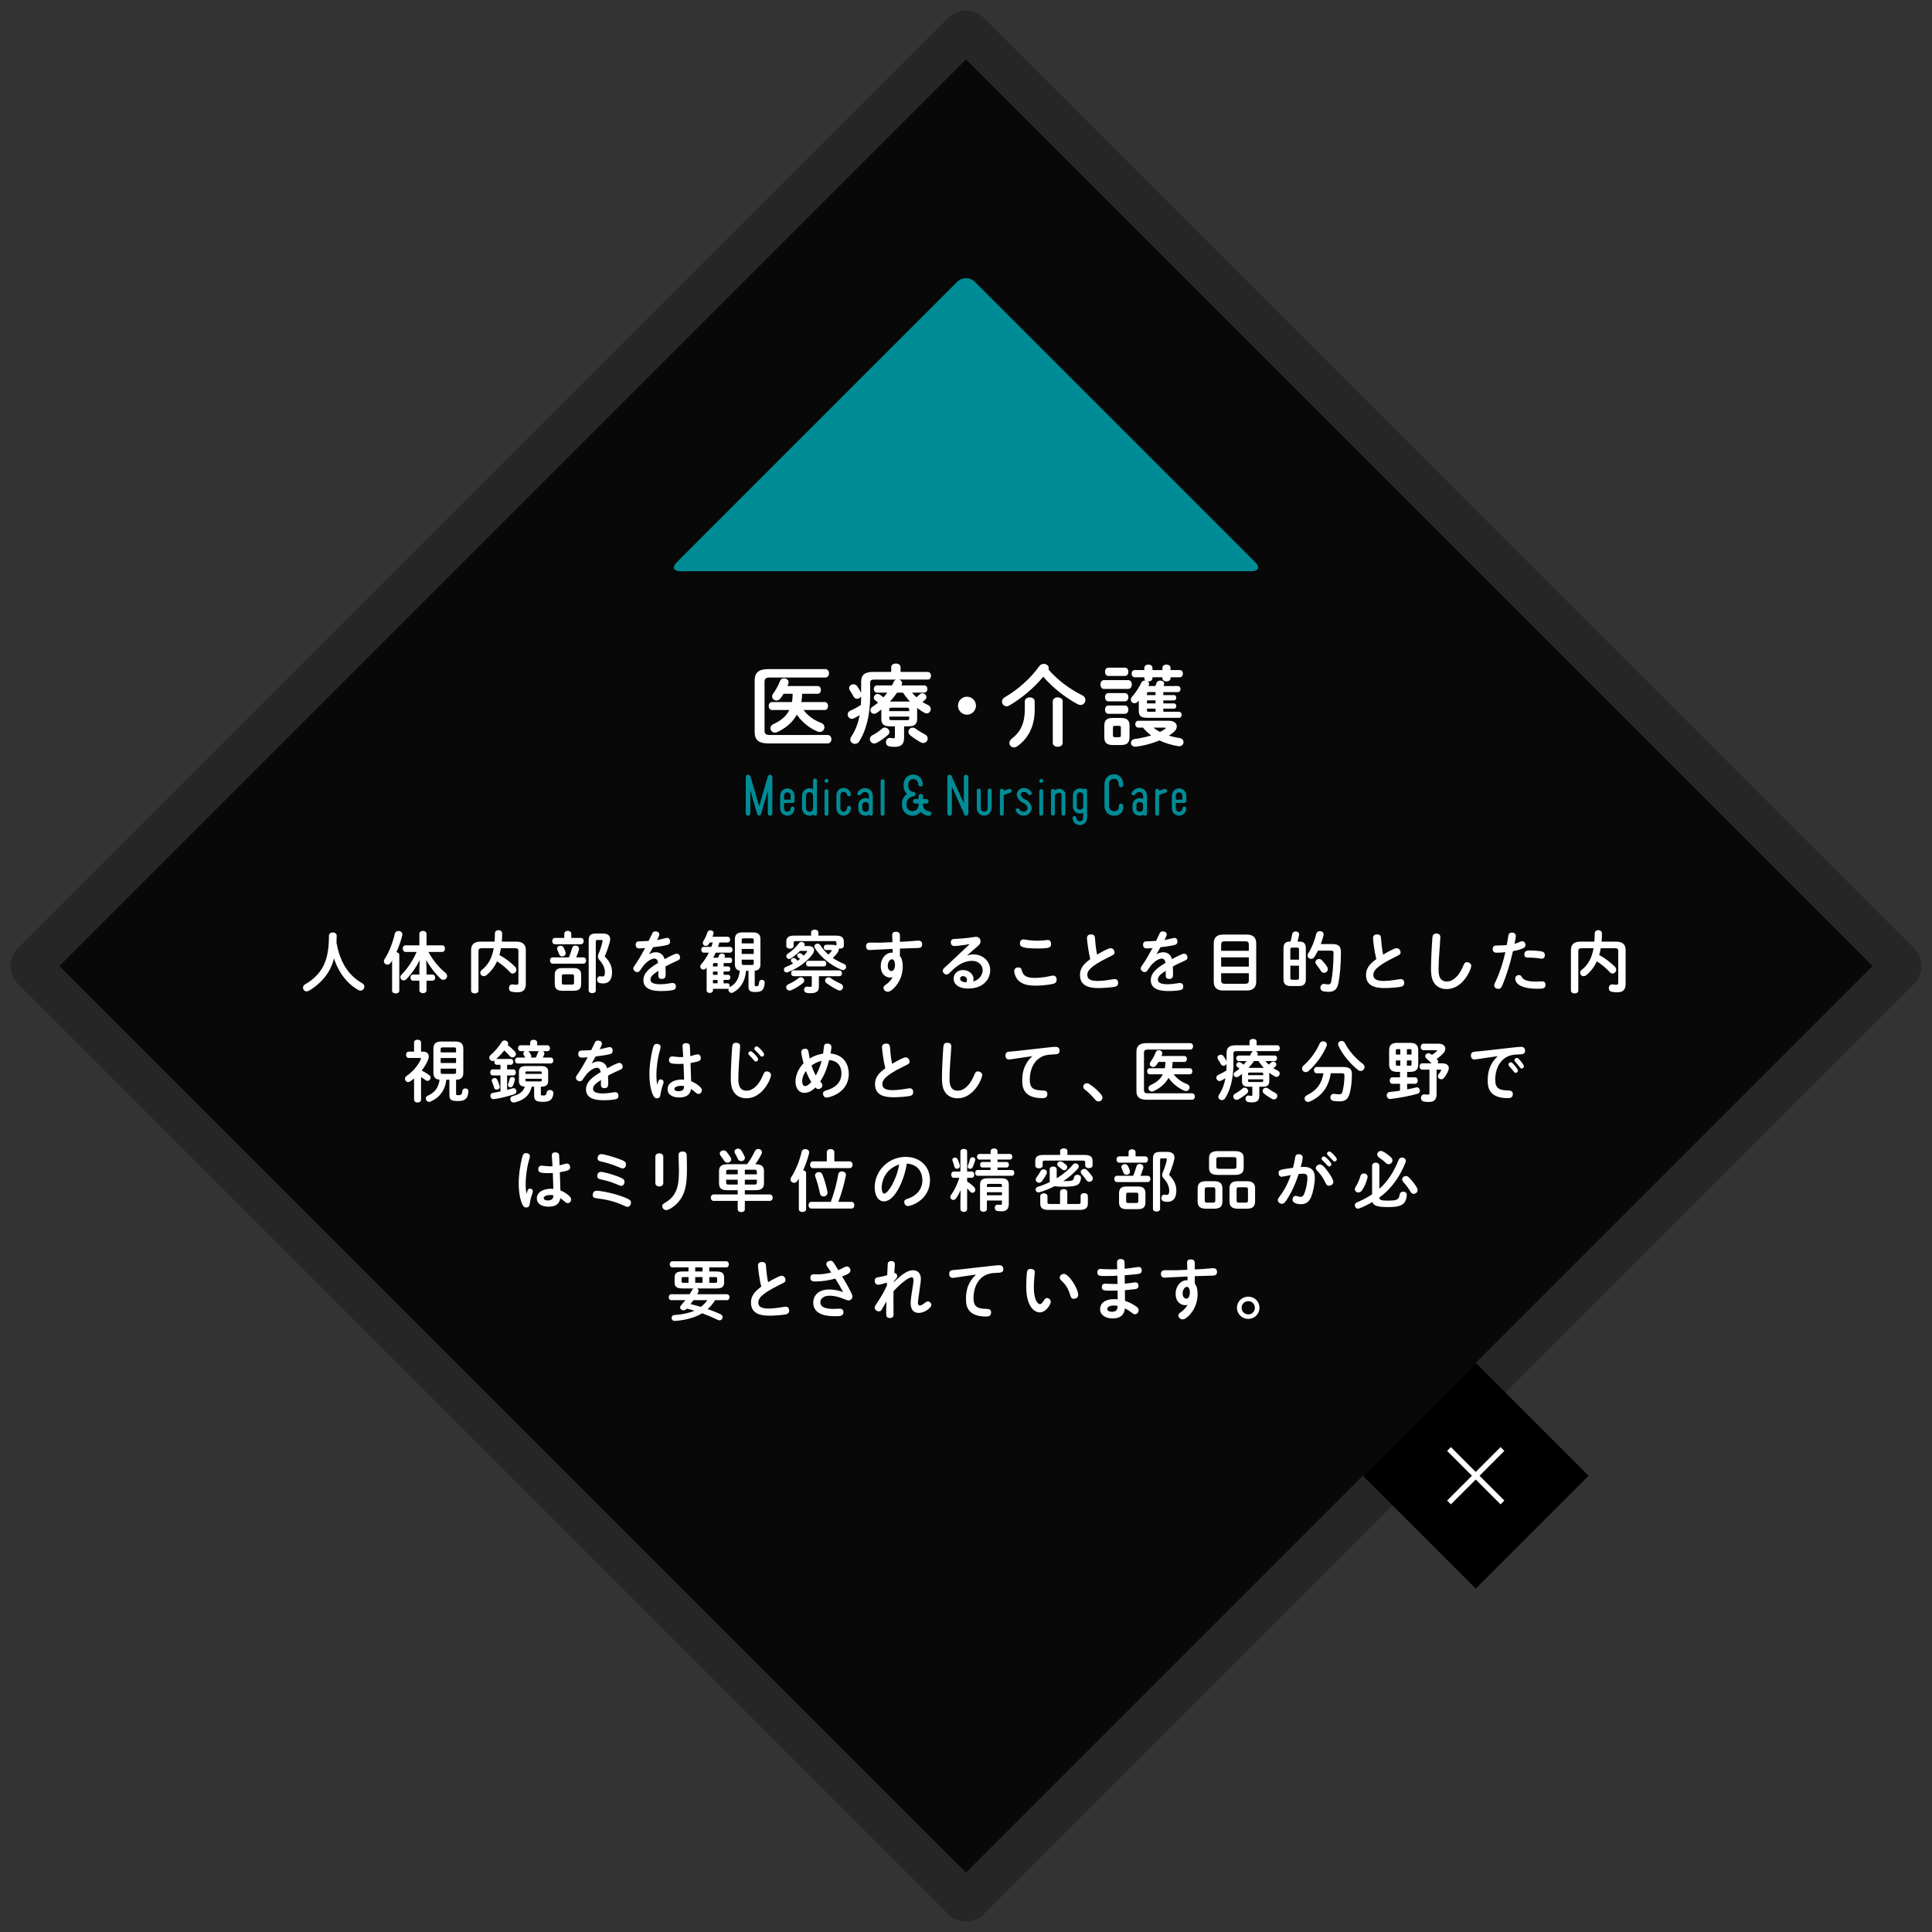 <!DOCTYPE svg PUBLIC "-//W3C//DTD SVG 1.1//EN" "http://www.w3.org/Graphics/SVG/1.1/DTD/svg11.dtd"><svg xmlns="http://www.w3.org/2000/svg" width="460" height="460" viewBox="0 0 460 460" overflow="visible"><rect x="0" y="0" width="460" height="460" fill="#333333" stroke="none"/><path opacity=".25" d="M455.757 225.758l-221.515-221.516c-1.166-1.167-2.704-1.75-4.242-1.75-1.539 0-3.077.582-4.243 1.75l-221.514 221.516c-2.334 2.334-2.334 6.15 0 8.484l221.514 221.514c1.167 1.168 2.704 1.752 4.242 1.752 1.538-.001 3.076-.584 4.243-1.752l221.515-221.514c2.334-2.332 2.334-6.15 0-8.484zm-225.757 220.1l-215.857-215.857 215.856-215.858 215.858 215.858-215.857 215.857z"/><path opacity=".85" d="M229.999 14.142l215.858 215.858-215.857 215.857-215.857-215.857 215.856-215.858"/><path d="M324.496 351.363l26.87-26.87 26.87 26.87-26.87 26.87z"/><path stroke="#fff" stroke-width="1.281" stroke-miterlimit="10" fill="none" d="M357.729 345l-12.729 12.728M344.999 345l12.729 12.728"/><path fill="#fff" d="M86.212 234.088c.384.208.544.528.544.832 0 .48-.4.944-.928.944-.144 0-.32-.032-.48-.128-2.656-1.473-4.768-4.208-5.824-7.552-.384 1.552-1.04 2.928-1.952 4.16-1.024 1.376-2.56 2.721-4.016 3.536-.192.112-.384.16-.56.16-.512 0-.848-.432-.848-.88 0-.304.144-.592.48-.784 1.28-.72 2.624-1.808 3.568-3.088 1.376-1.872 2.128-4.288 2.128-8.512 0-.512.464-.768.928-.768.448 0 .912.256.912.768 0 .592-.016 1.152-.048 1.68.736 4.048 2.432 7.552 6.096 9.632zM93.358 228.696l-.336.528c-.208.32-.496.448-.768.448-.448 0-.848-.336-.848-.8 0-.176.048-.352.176-.544 1.04-1.568 1.936-3.872 2.432-6.048.096-.416.48-.624.864-.624.464 0 .928.288.928.816l-.032.224c-.304 1.296-.8 2.704-1.392 4.016.368.048.688.272.688.64v8.544c0 .432-.432.64-.848.64-.432 0-.864-.208-.864-.64v-7.2zm8.192 2.016v1.328h1.44c.416 0 .624.368.624.72 0 .368-.208.736-.624.736h-1.44v2.288c0 .464-.416.688-.848.688-.416 0-.848-.224-.848-.688v-2.288h-1.504c-.416 0-.624-.368-.624-.736 0-.352.208-.72.624-.72h1.504v-1.328l.064-2.08c-.752 1.536-1.872 3.168-3.136 4.48-.224.224-.448.319-.672.319-.432 0-.784-.352-.784-.768 0-.208.08-.416.272-.608 1.456-1.472 2.72-3.375 3.6-5.408h-2.64c-.432 0-.656-.4-.656-.784 0-.4.224-.784.656-.784h3.296v-2.736c0-.464.432-.704.848-.704.432 0 .848.24.848.704v2.736h3.744c.448 0 .656.384.656.784 0 .384-.208.784-.656.784h-3.296c1.072 2 2.624 3.84 4.032 4.944.304.24.432.528.432.8 0 .48-.416.896-.912.896-.208 0-.432-.08-.64-.272-1.264-1.184-2.544-2.815-3.44-4.448l.08 2.144zM119.271 225.768c-.08.544-.208 1.088-.368 1.616 1.376.72 2.672 1.744 3.696 2.751.256.256.352.513.352.752 0 .513-.432.912-.896.912-.192 0-.4-.08-.576-.271-.976-1.057-2.032-1.936-3.136-2.64-.608 1.328-1.44 2.4-2.48 3.264-.24.191-.48.271-.688.271-.464 0-.816-.368-.816-.8 0-.24.112-.496.384-.704 1.504-1.2 2.4-2.8 2.816-5.152h-2.848c-.608 0-.784.208-.784.656v9.44c0 .448-.432.672-.88.672-.432 0-.88-.224-.88-.672v-9.648c0-1.248.64-2.016 2.224-2.016h3.36c.048-.608.08-1.248.08-1.936 0-.544.432-.8.864-.8s.864.256.864.8c0 .672-.032 1.328-.08 1.936h3.488c1.568 0 2.224.768 2.224 2.016v8.08c0 1.424-.736 1.968-1.936 1.968-.608 0-1.008-.048-1.392-.128-.48-.096-.688-.479-.688-.863 0-.448.288-.896.8-.896l.176.016c.288.049.592.08.864.08s.416-.144.416-.527v-7.52c0-.448-.176-.656-.784-.656h-3.376zM135.458 227.945c.272-.641.544-1.457.769-2.242.112-.4.448-.576.784-.576.431 0 .863.288.863.769 0 .064 0 .16-.032.24-.192.641-.416 1.249-.655 1.81h1.695c.448 0 .672.367.672.751 0 .367-.224.751-.672.751h-7.263c-.448 0-.672-.384-.672-.751 0-.384.224-.751.672-.751h3.839zm-1.104-5.616c0-.464.416-.704.832-.704s.832.24.832.704v.992h2.287c.448 0 .672.367.672.751 0 .367-.224.751-.672.751h-6.158c-.448 0-.672-.384-.672-.751 0-.384.224-.751.672-.751h2.207v-.992zm-.513 13.566c-1.231 0-1.758-.496-1.758-1.646v-2.098c0-1.151.527-1.646 1.758-1.646h2.77c1.231 0 1.758.495 1.758 1.646v2.098c0 1.23-.591 1.646-1.758 1.646h-2.77zm-1.198-10.047c0-.416.384-.672.8-.672.32 0 .64.16.8.512.144.32.288.656.4.992.032.112.048.208.048.288 0 .464-.416.736-.832.736-.304 0-.608-.144-.736-.512-.128-.336-.256-.688-.416-1.04-.048-.112-.064-.208-.064-.304zm3.567 8.577c.369 0 .464-.128.464-.416v-1.617c0-.288-.096-.417-.464-.417h-1.969c-.369 0-.465.129-.465.417v1.617c0 .336.161.416.465.416h1.969zm7.344-12.161c1.167 0 1.727.512 1.727 1.344 0 .224-.048.464-.112.72-.32 1.216-.767 2.416-1.183 3.392 1.279 1.28 1.742 2.48 1.742 3.744 0 1.889-.831 2.688-2.11 2.688-.336 0-.544-.032-.833-.097-.433-.079-.625-.447-.625-.8 0-.399.256-.815.673-.815l.144.016c.192.032.32.048.48.048.336 0 .577-.208.577-1.056 0-.864-.449-1.968-1.345-2.912-.224-.24-.336-.496-.336-.784 0-.208.064-.448.176-.704.336-.72.688-1.84.913-2.8l.032-.208c0-.176-.096-.24-.353-.24h-.881c-.288 0-.384.096-.384.432v11.6c0 .432-.416.64-.847.64-.416 0-.847-.208-.847-.64v-11.968c0-1.12.432-1.6 1.678-1.6h1.713zM155.355 222.136c.08-.144.224-.384.704-.384s.928.272.928.736c0 .32-.4 1.072-.544 1.328.448-.08.896-.176 1.744-.384.32-.08.496-.128.64-.128.528 0 .72.448.72.88 0 .48-.256.688-.64.8-.8.24-2.704.464-3.408.544-.144.24-.656 1.136-.976 1.712.256-.176.832-.512 1.632-.512.24 0 1.664 0 2.08 1.648.608-.336 2.368-1.312 2.88-1.312.528 0 .816.512.816.928 0 .4-.272.576-.816.816-.912.4-1.808.816-2.672 1.312.032.656.048 1.008.048 1.44 0 .943 0 1.52-.896 1.52-.848 0-.848-.528-.848-1.024l.016-.911c-.992.64-1.888 1.247-1.888 2.079 0 .801.816 1.12 2.416 1.12.624 0 1.232-.08 1.984-.191.416-.064.72-.112.88-.112.384 0 .768.256.768.816 0 .592-.272.8-.8.896-.688.128-1.632.208-2.592.208-1.168 0-4.336 0-4.336-2.576 0-1.76 1.488-2.928 3.488-4.112-.048-.352-.16-1.04-.896-1.04-.56 0-1.888.544-3.088 2.384-.464.704-.544.832-.96.832-.48 0-.944-.4-.944-.88 0-.256.08-.353.656-1.184.464-.672 1.28-2.032 2.16-3.664-.096.016-1.008.096-1.376.096-.288 0-.88-.08-.88-.864 0-.64.352-.832.864-.832.992-.016 1.52-.048 2.224-.096.144-.288.784-1.648.912-1.888zM179.702 234.536c0 .24.064.288.384.288.432 0 .576-.128.656-.929.032-.416.336-.607.64-.607.352 0 .688.239.688.64 0 .561-.16 1.217-.4 1.584-.288.448-.816.688-1.792.688-1.392 0-1.664-.368-1.664-1.344v-3.713h-.592c-.208 2.514-1.28 4.176-3.056 5.151-.144.08-.272.112-.4.112-.416 0-.736-.368-.736-.752 0-.097.016-.208.064-.304-.08.048-.16.079-.256.079h-3.488v.4c0 .384-.368.592-.752.592-.368 0-.752-.208-.752-.592v-5.471l-.16.192c-.192.207-.4.303-.608.303-.4 0-.752-.319-.752-.719 0-.176.08-.369.24-.561.688-.784 1.312-1.711 1.808-2.752h-1.216c-.4 0-.592-.352-.592-.687 0-.352.192-.687.592-.687h1.808c.128-.337.24-.689.352-1.042h-.72l-.224.369c-.192.32-.464.449-.72.449-.384 0-.72-.305-.72-.705 0-.145.048-.304.144-.464.368-.575.688-1.247.944-2.031.112-.368.432-.528.736-.528.384 0 .752.24.752.64 0 .08 0 .16-.032.24-.064.224-.144.432-.24.656h3.584c.416 0 .624.335.624.687 0 .335-.208.687-.624.687h-1.936c-.096.353-.208.705-.32 1.042h2.848c.4 0 .608.335.608.687 0 .335-.208.687-.608.687h-3.408c-.176.416-.368.817-.592 1.202h1.184c.08-.176.144-.353.192-.529.096-.32.4-.449.688-.449.368 0 .736.208.736.545l-.032.176-.096.256h1.328c.352 0 .512.32.512.639s-.16.639-.512.639h-1.52v.802h1.088c.352 0 .512.303.512.606s-.16.607-.512.607h-1.088v.786h1.088c.352 0 .512.303.512.606s-.16.607-.512.607h-1.088v.802h.944c.352 0 .512.319.512.655 0 .111-.016.224-.064.319l.192-.128c1.344-.767 2.064-1.904 2.256-3.856-.912-.159-1.152-.734-1.152-1.583v-5.906c0-1.087.512-1.614 1.76-1.614h2.56c1.248 0 1.76.527 1.76 1.614v5.906c0 .976-.336 1.502-1.36 1.598v3.409zm-8.848-4.431v-.802h-.736c-.304 0-.368.08-.368.369v.434h1.104zm0 2v-.786h-1.104v.786h1.104zm0 2.016v-.802h-1.104v.802h1.104zm8.608-10.29c0-.304-.112-.416-.432-.416h-2.016c-.32 0-.416.112-.416.416v.786h2.864v-.786zm-2.864 3.297h2.864v-1.186h-2.864v1.186zm2.432 2.624c.32 0 .432-.112.432-.433v-.833h-2.864v.833c0 .305.096.433.416.433h2.016zM192.432 225.24c.944 0 1.408.416 1.408.976 0 .288-.112.592-.336.912-1.184 1.712-3.488 3.409-5.872 4.336-.112.048-.224.063-.336.063-.4 0-.656-.319-.656-.655 0-.256.144-.528.496-.656.608-.24 1.184-.512 1.712-.816l-.352-.32c-.144-.128-.192-.272-.192-.4 0-.32.304-.592.64-.592.16 0 .32.048.464.176.192.16.352.32.512.48l.56-.416c-.176-.176-.336-.32-.48-.432-.144-.144-.192-.272-.192-.416 0-.288.288-.528.624-.528.144 0 .288.048.416.144l.512.432c.272-.272.512-.544.72-.816.064-.08.096-.144.096-.192 0-.08-.08-.112-.24-.112h-1.456c-.672.672-1.44 1.312-2.144 1.776-.16.096-.32.144-.464.144-.384 0-.656-.32-.656-.672 0-.208.112-.448.368-.608.928-.56 1.936-1.52 2.656-2.48.16-.224.384-.304.608-.304.384 0 .752.272.752.624 0 .112-.032.224-.112.352h.944zm-1.76 7.439c.432 0 .816.368.816.784 0 .208-.096.416-.32.608-.8.656-1.824 1.296-2.832 1.712-.112.048-.24.063-.336.063-.464 0-.816-.383-.816-.799 0-.271.16-.561.56-.721.736-.304 1.664-.849 2.416-1.457.16-.128.336-.191.512-.191zm9.056-6.736c0 .336-.16.704-.464 1.088-.304.368-.608.72-.976 1.056.816.544 1.696 1.024 2.608 1.392.4.16.56.448.56.736 0 .384-.304.752-.752.752-.112 0-.24-.031-.368-.08-2.544-1.04-5.056-3.087-6.32-5.184-.08-.128-.112-.256-.112-.384 0-.384.368-.641.752-.641.24 0 .48.096.64.353.544.832 1.184 1.568 1.936 2.24.32-.288.56-.56.72-.784.048-.064.064-.128.064-.176 0-.08-.064-.112-.224-.112h-1.072c-.384 0-.576-.32-.576-.624 0-.32.192-.624.576-.624h1.44c.336 0 .672.048.992.176v-.672c0-.272-.112-.384-.48-.384h-9.216c-.368 0-.496.112-.496.384v.785c0 .416-.432.64-.864.64-.448 0-.88-.224-.88-.64v-1.041c0-.959.496-1.438 1.92-1.438h3.984v-.768c0-.432.432-.656.864-.656s.864.224.864.656v.768h4.144c1.424 0 1.92.479 1.92 1.438v1.025c0 .416-.432.64-.88.64l-.32-.032.016.112zm-4.752 8.977c0 1.007-.544 1.55-1.856 1.55-.368 0-.656 0-1.024-.063-.448-.08-.656-.415-.656-.751 0-.367.256-.751.736-.751l.16.016c.144.017.432.048.576.048.272 0 .368-.08.368-.336v-2.21h-4.32c-.384 0-.592-.352-.592-.687 0-.352.208-.688.592-.688h10.912c.4 0 .592.336.592.688 0 .335-.192.687-.592.687h-4.896v2.498zm-2.48-4.817c-.384 0-.592-.336-.592-.671s.208-.671.592-.671h3.648c.4 0 .592.335.592.671s-.192.671-.592.671h-3.648zm7.664 4.113c.4.176.56.48.56.784 0 .432-.32.831-.784.831-.128 0-.272-.032-.416-.096-.944-.432-2.048-1.119-2.736-1.664-.24-.192-.336-.4-.336-.608 0-.416.368-.769.816-.769.16 0 .336.048.512.176.64.48 1.488.945 2.384 1.346zM214.266 224.24l1.696-.08c.416-.016 2.288-.208 2.672-.208.56 0 .928.256.928.883 0 .74-.464.868-1.104.884-1.472.032-2.72.081-4.192.128v1.792c.432.496.672 1.248.672 2.464 0 1.535-.464 3.216-1.6 4.607-.528.656-1.328 1.424-1.952 1.424-.64 0-1.024-.512-1.024-.943 0-.32.096-.433.72-.88.848-.624 1.28-1.328 1.472-1.648-.224.064-.32.096-.576.096-1.024 0-2.272-.735-2.272-2.735 0-2.032 1.504-3.376 2.832-3.185l-.016-.912c-.656.032-3.424.16-3.952.192-.496.032-1.296.08-1.52.08-.624 0-.848-.4-.848-.88 0-.672.384-.896 1.024-.896.352 0 2.144.032 2.528.016l2.736-.112-.064-1.68c0-.592.336-.8.896-.8.928 0 .944.624.944 1.04v1.352zm-1.872 4.152c-.56 0-1.024.752-1.024 1.568 0 .88.48 1.248.912 1.248.672 0 .816-1.104.816-1.504 0-.656-.24-1.312-.704-1.312zM233.971 230.968c0-1.072-.864-2.192-2.544-2.192-2.496 0-4.336 1.873-5.056 2.592-.544.544-.656.656-.976.656-.512 0-.928-.433-.928-.912 0-.353.112-.448 1.184-1.408.832-.752 4.464-4.224 5.232-4.912-2.24.368-3.2.448-3.648.448-.56 0-.848-.32-.848-.88 0-.8.512-.8 1.472-.832.512-.016 2.08-.144 2.88-.256.256-.032 1.408-.224 1.632-.224.672 0 1.088.496 1.088 1.088 0 .496-.256.784-.704 1.168-.512.432-.704.624-2.496 2.176.592-.16 1.008-.24 1.52-.24 2.224 0 3.984 1.6 3.984 3.76 0 1.904-1.408 4.368-5.248 4.368-2.256 0-3.456-.992-3.456-2.384 0-1.185.96-2.017 2.224-2.017 1.312 0 2.512.896 2.512 2.128 0 .16-.032.32-.096.576 1.52-.336 2.272-1.664 2.272-2.704zm-3.728 2.32c0-.544-.512-.88-.976-.88-.368 0-.672.24-.672.607 0 .721 1.04.864 1.424.881.128-.208.224-.4.224-.608zM243.309 231.145c.32 1.168 1.088 1.695 3.168 1.695.656 0 1.584-.08 2.464-.224.288-.048 1.552-.336 1.824-.336.48 0 .816.384.816.976 0 .832-.576.944-1.216 1.072-.912.176-2.512.352-3.824.352-1.904 0-3.6-.352-4.512-1.792-.432-.688-.544-1.376-.544-1.68 0-.576.416-.864.944-.864.64 0 .736.24.88.801zm.384-7.473c.208 0 .944.144 1.104.16.608.08 1.504.144 2.112.144.464 0 1.216-.032 1.648-.08.4-.048.736-.096.88-.096.496 0 .816.336.816.96 0 .832-.336 1.072-3.248 1.072-3.888-.016-4.16-.512-4.16-1.248 0-.528.288-.912.848-.912zM258.807 223.336c0-.64.464-.864.992-.864.864 0 .896.56.944 1.264.096 1.504.32 2.896.48 3.552.704-.432 2.64-1.536 3.2-1.536.672 0 .944.64.944.992 0 .48-.128.544-1.472 1.2-4.736 2.304-5.008 3.44-5.008 4.176 0 1.328 1.408 1.44 2.592 1.44.608 0 1.728-.112 2.304-.208.096-.017 1.424-.24 1.6-.24.464 0 .848.271.848.912 0 .655-.416.832-.768.912-.528.128-2.496.319-3.92.319-2.256 0-4.4-.527-4.4-3.12 0-1.92 1.296-2.896 2.448-3.792-.448-1.712-.784-4.496-.784-5.008zM276.161 222.136c.08-.144.224-.384.704-.384s.928.272.928.736c0 .32-.4 1.072-.544 1.328.448-.08.896-.176 1.744-.384.32-.08.496-.128.64-.128.528 0 .72.448.72.88 0 .48-.256.688-.64.8-.8.24-2.704.464-3.408.544-.144.24-.656 1.136-.976 1.712.256-.176.832-.512 1.632-.512.24 0 1.664 0 2.08 1.648.608-.336 2.368-1.312 2.88-1.312.528 0 .816.512.816.928 0 .4-.272.576-.816.816-.912.4-1.808.816-2.672 1.312.032.656.048 1.008.048 1.44 0 .943 0 1.52-.896 1.52-.848 0-.848-.528-.848-1.024l.016-.911c-.992.64-1.888 1.247-1.888 2.079 0 .801.816 1.12 2.416 1.12.624 0 1.232-.08 1.984-.191.416-.064.72-.112.88-.112.384 0 .768.256.768.816 0 .592-.272.8-.8.896-.688.128-1.632.208-2.592.208-1.168 0-4.336 0-4.336-2.576 0-1.76 1.488-2.928 3.488-4.112-.048-.352-.16-1.04-.896-1.04-.56 0-1.888.544-3.088 2.384-.464.704-.544.832-.96.832-.48 0-.944-.4-.944-.88 0-.256.08-.353.656-1.184.464-.672 1.28-2.032 2.16-3.664-.096.016-1.008.096-1.376.096-.288 0-.88-.08-.88-.864 0-.64.352-.832.864-.832.992-.016 1.52-.048 2.224-.096.144-.288.784-1.648.912-1.888zM291.147 235.831c-1.472 0-2.16-.783-2.16-2.078v-9.169c0-1.279.688-2.063 2.16-2.063h5.792c1.472 0 2.16.783 2.16 2.063v9.169c0 1.263-.704 2.078-2.16 2.078h-5.792zm6.192-10.895c0-.609-.224-.817-.912-.817h-4.768c-.688 0-.912.208-.912.817v1.441h6.592v-1.441zm-6.592 5.217h6.592v-2.21h-6.592v2.21zm5.68 4.08c.688 0 .912-.208.912-.817v-1.697h-6.592v1.697c0 .657.304.817.912.817h4.768zM307.349 234.776c-1.168 0-1.76-.416-1.76-1.664v-7.264c0-1.248.496-1.664 1.6-1.664h.08c.16-.608.304-1.152.384-1.712.064-.48.464-.704.848-.704.4 0 .816.24.816.688l-.016.144c-.096.48-.192.992-.368 1.584h.384c1.104 0 1.6.416 1.6 1.664v7.264c0 1.264-.576 1.664-1.76 1.664h-1.808zm1.936-8.672c0-.384-.112-.48-.432-.48h-1.2c-.32 0-.432.096-.432.48v2.384h2.064v-2.384zm-.432 7.168c.32 0 .432-.097.432-.48v-2.864h-2.064v2.864c0 .336.08.48.432.48h1.2zm8.432-8.497c1.424 0 1.984.608 1.984 1.84 0 2.912-.24 5.68-.592 7.456-.304 1.52-1.04 2.08-2.336 2.08-.4 0-.784-.032-1.184-.112-.544-.112-.784-.496-.784-.88 0-.448.32-.896.88-.896l.176.017c.32.063.592.096.816.096.416 0 .608-.144.72-.704.32-1.664.544-4.224.544-6.832 0-.384-.128-.496-.576-.496h-3.136c-.256.512-.528 1.008-.816 1.456-.208.352-.528.496-.816.496-.432 0-.848-.336-.848-.784 0-.176.064-.352.176-.528.832-1.296 1.504-2.992 1.904-4.64.112-.448.48-.656.848-.656.448 0 .912.304.912.8l-.032.208c-.176.672-.384 1.392-.656 2.08h2.816zm-1.296 5.44c.112.176.16.353.16.528 0 .496-.432.88-.896.88-.272 0-.544-.128-.752-.464-.352-.544-.704-1.04-1.104-1.536-.144-.176-.208-.352-.208-.512 0-.432.416-.784.88-.784.224 0 .464.096.672.304.448.48.912 1.024 1.248 1.584zM326.911 223.336c0-.64.464-.864.992-.864.864 0 .896.56.944 1.264.096 1.504.32 2.896.48 3.552.704-.432 2.64-1.536 3.2-1.536.672 0 .944.64.944.992 0 .48-.128.544-1.472 1.2-4.736 2.304-5.008 3.44-5.008 4.176 0 1.328 1.408 1.44 2.592 1.44.608 0 1.728-.112 2.304-.208.096-.017 1.424-.24 1.6-.24.464 0 .848.271.848.912 0 .655-.416.832-.768.912-.528.128-2.496.319-3.92.319-2.256 0-4.4-.527-4.4-3.12 0-1.92 1.296-2.896 2.448-3.792-.448-1.712-.784-4.496-.784-5.008zM342.937 223.144c0 .528-.192 2.864-.224 3.344-.08 1.12-.192 2.928-.192 4.304 0 .96 0 2.896 1.968 2.896 1.536 0 2.896-1.425 3.744-3.36.448-1.04.528-1.232 1.072-1.232.528 0 .992.4.992.848 0 .913-2.016 5.552-5.84 5.552-.736 0-2.416-.16-3.264-1.936-.48-.992-.48-2.385-.48-3.04 0-1.344.144-4.833.32-7.041.048-.656.096-1.2.96-1.2.944 0 .944.688.944.864zM359.154 222.664c.096-.448.4-.624.832-.624.256 0 .928.112.928.816 0 .288-.064.608-.304 1.856.336-.08.672-.192.896-.304.496-.24.656-.304.896-.304.528 0 .8.448.8.88 0 .512-.304.704-.832.912-.72.288-1.408.432-2.144.576-.128.528-.528 2.192-.624 2.544-.656 2.4-1.504 4.704-1.984 5.76-.192.416-.4.672-.864.672-.432 0-.992-.272-.992-.816 0-.224.048-.304.4-1.088 1.008-2.176 1.728-4.48 2.256-6.832-.88.08-1.616.128-2.048.128-.56 0-.96-.208-.96-.88 0-.848.624-.848 1.2-.848.944 0 1.616-.048 2.144-.096.096-.528.336-2.096.4-2.352zm3.248 10.064c.448.752 1.792.991 3.296.991l1.456-.063c.528 0 .816.271.816.8 0 .96-.64.96-1.904.96-4.4 0-5.296-1.504-5.296-2.384 0-.592.464-.88.864-.88.416 0 .544.208.768.576zm4.656-4.464c-.096 0-.784-.096-.944-.128-.608-.096-1.232-.128-1.664-.128-1.136 0-1.504-.032-1.504-.768 0-.8.576-.944 1.216-.944.432 0 1.76.032 2.736.208.416.064.928.224.928.896 0 .512-.256.864-.768.864zM381.132 225.768c-.08.544-.208 1.088-.368 1.616 1.376.72 2.672 1.744 3.696 2.751.256.256.352.513.352.752 0 .513-.432.912-.896.912-.192 0-.4-.08-.576-.271-.976-1.057-2.032-1.936-3.136-2.64-.608 1.328-1.44 2.4-2.48 3.264-.24.191-.48.271-.688.271-.464 0-.816-.368-.816-.8 0-.24.112-.496.384-.704 1.504-1.2 2.4-2.8 2.816-5.152h-2.848c-.608 0-.784.208-.784.656v9.44c0 .448-.432.672-.88.672-.432 0-.88-.224-.88-.672v-9.648c0-1.248.64-2.016 2.224-2.016h3.36c.048-.608.08-1.248.08-1.936 0-.544.432-.8.864-.8s.864.256.864.8c0 .672-.032 1.328-.08 1.936h3.488c1.568 0 2.224.768 2.224 2.016v8.08c0 1.424-.736 1.968-1.936 1.968-.608 0-1.008-.048-1.392-.128-.48-.096-.688-.479-.688-.863 0-.448.288-.896.8-.896l.176.016c.288.049.592.08.864.08s.416-.144.416-.527v-7.52c0-.448-.176-.656-.784-.656h-3.376zM100.25 261.848c0 .432-.416.655-.832.655s-.832-.224-.832-.655v-5.072c-.288.24-.576.464-.88.672-.192.128-.368.192-.544.192-.432 0-.736-.385-.736-.784 0-.239.096-.495.368-.671 1.488-.992 2.768-2.528 3.392-3.952l.048-.192c0-.112-.08-.144-.272-.144h-2.688c-.4 0-.592-.385-.592-.752 0-.385.192-.753.592-.753h1.312v-2.19c0-.448.416-.656.832-.656s.832.208.832.656v2.19h.464c.864 0 1.376.448 1.376 1.169 0 .239-.048.512-.176.799-.368.882-.88 1.744-1.504 2.528.64.32 1.312.737 1.728 1.041.272.191.384.447.384.671 0 .399-.336.752-.736.752-.16 0-.336-.049-.496-.192-.272-.224-.64-.479-1.04-.703v5.392zm6.016-4.769c-.272 2.545-1.68 4.321-3.792 5.216-.112.048-.224.064-.32.064-.432 0-.768-.4-.768-.8 0-.271.144-.559.528-.719 1.568-.672 2.48-1.824 2.752-3.777-1.088-.08-1.472-.64-1.472-1.695v-5.681c0-1.151.544-1.71 1.872-1.71h3.376c1.312 0 1.872.559 1.872 1.71v5.681c0 1.136-.464 1.695-1.728 1.711v3.346c0 .272.064.336.544.336.656 0 .88-.16.944-.96.048-.448.384-.656.72-.656.368 0 .736.224.736.672 0 .433-.144 1.152-.4 1.52-.4.56-.912.815-2.16.815-1.68 0-1.968-.384-1.968-1.406v-3.666h-.736zm2.32-7.247c0-.337-.112-.449-.464-.449h-2.736c-.352 0-.464.112-.464.449v.737h3.664v-.737zm-3.664 3.265h3.664v-1.186h-3.664v1.186zm3.2 2.593c.352 0 .464-.112.464-.433v-.817h-3.664v.817c0 .32.112.433.464.433h2.736zM121.638 252.136c.384 0 .56.336.56.688 0 .336-.176.688-.56.688h-.896v1.104h1.488c.4 0 .592.352.592.72 0 .353-.192.72-.592.72h-1.488v3.44c.416-.112.832-.224 1.248-.352.096-.032.192-.049.272-.049.448 0 .704.368.704.736 0 .288-.16.576-.528.704-1.44.496-3.44.976-4.816 1.168h-.112c-.48 0-.752-.4-.752-.784 0-.336.192-.656.624-.72.528-.08 1.136-.208 1.776-.336v-3.809h-1.888c-.352 0-.544-.367-.544-.72 0-.368.192-.72.544-.72h1.888v-1.104h-.912c-.352 0-.544-.352-.544-.688 0-.112.016-.24.064-.336-.16.096-.32.144-.464.144-.432 0-.8-.384-.8-.8 0-.224.112-.464.352-.672.88-.72 1.952-1.984 2.592-3.04.16-.272.432-.4.704-.4.416 0 .848.305.848.752 0 .112-.032.225-.096.368.576.416 1.168.96 1.664 1.504.192.208.272.433.272.641 0 .432-.384.784-.8.784-.24 0-.48-.112-.688-.353-.384-.448-.816-.88-1.296-1.312-.576.735-1.2 1.407-1.888 2.031h3.472zm-2.672 6.513l.016.144c0 .4-.368.64-.736.64-.256 0-.512-.128-.592-.432-.144-.56-.336-1.072-.528-1.488l-.048-.239c0-.368.352-.608.688-.608.24 0 .48.112.608.368.24.464.464 1.088.592 1.616zm2.976-2.225c.32 0 .656.208.656.561l-.016.144c-.112.512-.272.928-.416 1.296-.128.32-.384.448-.624.448-.32 0-.608-.208-.608-.528 0-.08.016-.16.048-.239.144-.368.272-.752.4-1.28.064-.272.304-.4.56-.4zm6.832 4.049c0 .305.128.368.576.368.592 0 .72-.16.8-.704.064-.433.416-.625.768-.625.432 0 .848.256.848.736v.08c-.16 1.552-.896 2.015-2.496 2.015-1.728 0-2.096-.415-2.096-1.55v-2.065h-.576c-.464 2.033-1.92 3.328-4.144 3.76l-.176.016c-.48 0-.784-.416-.784-.815 0-.32.192-.624.64-.736 1.52-.368 2.4-.977 2.832-2.224-.976-.064-1.408-.464-1.408-1.326v-2.258c0-.927.544-1.326 1.68-1.326h3.584c1.136 0 1.696.399 1.696 1.326v2.258c0 .927-.512 1.326-1.648 1.326h-.096v1.745zm-4.8-10.193c-.416 0-.64-.352-.64-.703s.224-.703.64-.703h2.256v-.656c0-.447.416-.655.832-.655s.832.208.832.655v.656h2.416c.432 0 .64.352.64.703s-.208.703-.64.703h-1.024c.192.112.336.304.336.545 0 .08-.032.176-.064.271-.08.225-.192.465-.32.705h1.872c.432 0 .64.352.64.703s-.208.703-.64.703h-7.856c-.416 0-.64-.352-.64-.703s.224-.703.64-.703h1.808c-.128-.24-.208-.384-.352-.625-.08-.128-.112-.256-.112-.352 0-.241.16-.433.368-.545h-.992zm5.008 5.104c0-.208-.064-.289-.368-.289h-3.152c-.288 0-.368.081-.368.289v.306h3.888v-.306zm-.368 2.098c.288 0 .368-.081.368-.289v-.337h-3.888v.337c0 .24.16.289.368.289h3.152zm-2.848-7.202c.096.048.176.128.24.208.16.225.272.4.416.688.064.112.08.225.08.337s-.032.208-.08.288h1.152c.208-.416.368-.801.496-1.169.064-.16.16-.272.272-.353h-2.576zM141.683 248.136c.08-.144.224-.384.704-.384s.928.272.928.736c0 .319-.4 1.072-.544 1.328.448-.08.896-.177 1.744-.385.32-.079.496-.128.64-.128.528 0 .72.448.72.88 0 .48-.256.688-.64.801-.8.239-2.704.464-3.408.544-.144.24-.656 1.136-.976 1.712.256-.176.832-.512 1.632-.512.24 0 1.664 0 2.08 1.647.608-.336 2.368-1.312 2.88-1.312.528 0 .816.512.816.928 0 .399-.272.576-.816.815-.912.4-1.808.816-2.672 1.313.032.656.048 1.008.048 1.44 0 .943 0 1.52-.896 1.52-.848 0-.848-.528-.848-1.024l.016-.911c-.992.64-1.888 1.247-1.888 2.079 0 .801.816 1.12 2.416 1.12.624 0 1.232-.08 1.984-.191.416-.064.72-.112.88-.112.384 0 .768.256.768.816 0 .592-.272.8-.8.896-.688.128-1.632.208-2.592.208-1.168 0-4.336 0-4.336-2.576 0-1.76 1.488-2.928 3.488-4.111-.048-.353-.16-1.04-.896-1.04-.56 0-1.888.544-3.088 2.384-.464.704-.544.832-.96.832-.48 0-.944-.4-.944-.88 0-.256.08-.353.656-1.185.464-.672 1.28-2.031 2.16-3.664-.096.017-1.008.097-1.376.097-.288 0-.88-.08-.88-.864 0-.64.352-.832.864-.832.992-.016 1.52-.048 2.224-.096.144-.288.784-1.648.912-1.889zM157.295 257c.48 0 .704.353.704.624 0 .145-.08.416-.24.896-.272.783-.352 1.199-.528 2.224-.08.479-.336.752-.816.752s-.752-.304-.992-.896c-.64-1.535-.8-3.327-.8-4.8 0-2.352.448-4.704.768-6 .192-.752.32-1.264.992-1.264.352 0 .912.208.912.736 0 .256-.368 1.52-.432 1.775-.24 1.057-.576 2.896-.576 5.008 0 .944.096 1.681.192 2.225.256-.944.384-1.28.816-1.28zm5.216-7.855c0-.288 0-.769.864-.769.368 0 .768.128.864.561.032.111.112 2.208.112 2.527.384-.096 1.488-.432 1.744-.432.4 0 .768.32.768.88 0 .592-.272.832-2.448 1.184.048 1.425.112 2.944.144 4.353.848.304 2.56 1.328 2.56 2.128 0 .4-.304.88-.816.88-.272 0-.464-.112-.88-.496-.336-.304-.464-.384-.896-.688-.08.527-.304 2.031-2.8 2.031-1.744 0-2.784-.768-2.784-1.951 0-1.633 1.744-2.32 3.376-2.32l.56.032c-.032-1.185-.08-2.48-.128-3.776-.272.016-.832.032-1.072.032-1.936 0-2.4-.176-2.4-.944 0-.448.256-.848.784-.848.208 0 1.472.16 1.712.16.352.016.768-.017.896-.017l-.16-2.527zm-.352 9.376c-.784 0-1.584.271-1.584.735 0 .256.256.561.976.561 1.296 0 1.328-.784 1.328-1.217-.144-.031-.368-.079-.72-.079zM176.219 249.145c0 .416-.192 2.863-.224 3.344-.08 1.12-.192 2.928-.192 4.304 0 .96 0 2.896 1.968 2.896 1.536 0 2.896-1.425 3.744-3.36.448-1.04.528-1.232 1.072-1.232.528 0 .992.4.992.849 0 .912-2.016 5.552-5.84 5.552-1.392 0-2.624-.592-3.264-1.936-.4-.832-.48-1.856-.48-3.04 0-1.345.144-4.832.32-7.04.048-.656.096-1.2.96-1.2.944 0 .944.688.944.864zm2.528 1.151c.4 0 1.776 1.521 1.776 1.904 0 .32-.304.544-.576.544-.176 0-.24-.032-.672-.561-.288-.352-.496-.56-.896-.96-.064-.063-.208-.208-.208-.399 0-.272.256-.528.576-.528zm1.424-1.168c.4 0 1.776 1.521 1.776 1.92 0 .272-.24.528-.56.528-.192 0-.24-.064-.64-.528-.176-.224-.608-.656-.944-.976-.08-.064-.192-.208-.192-.416 0-.272.256-.528.56-.528zM196.168 249.272c.064-.561.272-.801.832-.801.432 0 .96.192.96.816 0 .4-.16 1.328-.208 1.536 3.856.416 4.336 3.488 4.336 4.864 0 4.607-4.784 5.647-5.264 5.647-.56 0-.864-.479-.864-.928 0-.528.256-.64 1.104-.896 1.616-.512 3.28-1.615 3.28-3.968 0-.96-.336-2.944-2.928-3.152-.4 1.488-.896 3.248-2.128 5.104.336.384.512.592.512.896 0 .496-.448.912-.96.912-.32 0-.464-.159-.688-.384-.56.576-1.488 1.296-2.624 1.296-1.248 0-2.128-1.04-2.128-2.704 0-1.567.784-3.199 1.92-4.352-.256-.944-.544-2.208-.544-2.688 0-.432.352-.768.944-.768.304 0 .64.112.752.592.048.24.256 1.456.304 1.729.528-.305 1.6-.929 3.2-1.152.064-.4.08-.689.192-1.6zm-4.272 5.728c-.288.416-.896 1.28-.896 2.448 0 .768.304 1.151.688 1.151.576 0 1.216-.688 1.472-.976-.656-1.024-1.104-2.176-1.264-2.624zm1.328-1.312c.4 1.279.768 1.92 1.024 2.384.72-1.313 1.136-2.528 1.376-3.504-.832.208-1.632.56-2.4 1.12zM210.004 249.336c0-.64.464-.864.992-.864.864 0 .896.561.944 1.265.096 1.504.32 2.896.48 3.552.704-.432 2.64-1.536 3.2-1.536.672 0 .944.64.944.992 0 .479-.128.544-1.472 1.2-4.736 2.304-5.008 3.439-5.008 4.176 0 1.328 1.408 1.44 2.592 1.44.608 0 1.728-.112 2.304-.208.096-.017 1.424-.24 1.6-.24.464 0 .848.271.848.912 0 .655-.416.832-.768.912-.528.128-2.496.319-3.92.319-2.256 0-4.4-.527-4.4-3.12 0-1.92 1.296-2.896 2.448-3.792-.448-1.712-.784-4.496-.784-5.008zM226.497 249.145c0 .527-.192 2.863-.224 3.344-.08 1.12-.192 2.928-.192 4.304 0 .96 0 2.896 1.968 2.896 1.536 0 2.896-1.425 3.744-3.36.448-1.04.528-1.232 1.072-1.232.528 0 .992.4.992.849 0 .912-2.016 5.552-5.84 5.552-.736 0-2.416-.16-3.264-1.936-.48-.992-.48-2.385-.48-3.04 0-1.345.144-4.832.32-7.04.048-.656.096-1.2.96-1.2.944 0 .944.688.944.864zM241.853 252.04c-.368.048-1.376.224-1.6.224-.704 0-.864-.592-.864-.96 0-.512.272-.832.784-.896l1.776-.16 7.696-.864c.368-.048 1.424-.144 1.68-.144.832 0 .96.592.96.943 0 .801-.544.832-1.664.881-1.12.048-2.304.159-3.392 1.056-1.856 1.504-2.048 3.952-2.048 4.928 0 2.032.896 2.513 2.8 2.576.928.032 1.392.096 1.392.864 0 .976-.816.976-1.2.976-4.736 0-4.784-2.928-4.784-4.256 0-3.392 1.552-4.896 2.4-5.744l-3.936.576zM257.913 258.744c0-.432.368-.832.864-.832.176 0 .368.064.56.176.896.544 2.128 1.616 2.864 2.528.208.256.288.512.288.736 0 .512-.432.896-.928.896-.272 0-.56-.112-.784-.4-.736-.896-1.712-1.871-2.496-2.447-.272-.192-.368-.433-.368-.656zM283.797 260.313c.464 0 .704.383.704.767s-.24.767-.704.767h-10.72c-1.808 0-2.496-.671-2.496-2.062v-9.361c0-1.392.688-2.063 2.496-2.063h10.304c.464 0 .688.383.688.767s-.224.768-.688.768h-10.032c-.752 0-.976.208-.976.833v8.752c0 .625.224.833.976.833h10.448zm-10.064-4.53c-.4 0-.608-.367-.608-.719 0-.368.208-.72.608-.72h3.6c.112-.496.128-1.009.144-1.506h-1.648c-.176.289-.368.577-.576.85-.192.256-.448.368-.704.368-.416 0-.8-.305-.8-.721 0-.16.048-.337.192-.529.496-.687.912-1.438 1.248-2.287.128-.336.416-.48.72-.48.416 0 .832.289.832.721 0 .08-.016.177-.048.272l-.16.4h5.456c.416 0 .608.352.608.703s-.192.703-.608.703h-2.8c0 .513-.064 1.01-.144 1.506h4.24c.416 0 .608.352.608.72 0 .352-.192.719-.608.719h-3.84c.784 1.057 1.904 1.856 3.152 2.321.464.176.64.496.64.8 0 .433-.352.864-.864.864-.112 0-.256-.031-.384-.08-1.408-.576-2.816-1.681-3.76-3.057-.768 1.376-1.968 2.433-3.568 3.169-.144.064-.272.096-.4.096-.464 0-.816-.399-.816-.816 0-.288.16-.56.528-.736 1.424-.656 2.352-1.44 2.896-2.561h-3.136zM301.281 252.631c.24.305.512.593.816.85.176-.16.368-.32.576-.529.144-.144.304-.208.48-.208.368 0 .736.337.736.705 0 .16-.064.32-.24.48l-.464.4c.32.207.656.399 1.008.559.352.176.496.447.496.72 0 .401-.32.801-.752.801-.112 0-.256-.032-.384-.111-.464-.256-.912-.545-1.344-.882v2.001c0 .976-.512 1.327-1.568 1.327h-.8v2.082c0 1.166-.512 1.646-1.76 1.646-.368 0-.672-.031-.944-.096-.416-.096-.592-.415-.592-.751 0-.384.256-.783.704-.783l.144.017c.176.031.384.063.528.063.208 0 .256-.063.256-.304v-1.874h-.896c-1.056 0-1.568-.352-1.568-1.327v-1.712c-.272.209-.56.417-.832.608-.16.111-.336.159-.48.159-.384 0-.672-.303-.672-.656 0-.225.112-.448.384-.624.352-.225.688-.48 1.008-.752-.176-.16-.352-.288-.496-.4-.192-.144-.272-.32-.272-.496 0-.336.32-.672.688-.672.128 0 .272.048.4.128.24.145.448.304.656.496.24-.288.48-.56.704-.864h-1.872c-.384 0-.576-.335-.576-.654 0-.336.192-.655.576-.655h2.704c.128-.209.224-.433.32-.642.096-.208.256-.353.432-.417h-3.936c-.608 0-.768.161-.768.626v2.383c0 3.456-.736 6.239-1.968 8.191-.208.336-.512.464-.784.464-.448 0-.848-.336-.848-.783 0-.16.048-.337.176-.528.736-1.088 1.232-2.336 1.52-3.888-.32.191-.64.367-.976.544-.144.08-.288.111-.432.111-.432 0-.768-.399-.768-.784 0-.271.16-.544.512-.703.656-.288 1.312-.641 1.888-1.009.032-.527.032-1.056.048-1.584-.144.272-.432.448-.72.448-.256 0-.496-.128-.656-.416-.176-.352-.448-.752-.672-1.119-.096-.144-.128-.271-.128-.399 0-.399.384-.704.784-.704.224 0 .464.097.64.32.288.368.528.815.752 1.23v-1.951c0-1.264.576-1.839 2.208-1.839h3.248v-.864c0-.447.432-.655.848-.655.432 0 .848.208.848.655v.864h4.928c.4 0 .592.352.592.688 0 .351-.192.702-.592.702h-5.184c.304.097.528.337.528.642 0 .08-.016.192-.064.288l-.064.129h4.144c.384 0 .576.319.576.655 0 .319-.192.654-.576.654h-2.208zm-4.928 6.337c.432 0 .832.384.832.8 0 .177-.08.369-.256.529-.608.544-1.36 1.071-2.08 1.455-.144.08-.288.112-.416.112-.464 0-.8-.399-.8-.8 0-.256.128-.512.448-.688.656-.353 1.248-.753 1.728-1.186.176-.16.352-.224.544-.224zm4.416-3.296c0-.225-.112-.305-.416-.305h-2.784c-.32 0-.416.08-.416.305v.321h3.616v-.321zm-.416 1.953c.304 0 .416-.08.416-.305v-.337h-3.616v.337c0 .272.176.305.416.305h2.784zm.288-3.376l.256.016c-.464-.512-.88-1.057-1.264-1.634h-1.056c-.4.577-.832 1.122-1.312 1.618h3.376zm3.024 5.983c.32.176.464.448.464.705 0 .431-.336.83-.816.83-.144 0-.304-.031-.464-.127-.576-.32-1.344-.815-1.904-1.28-.224-.192-.32-.416-.32-.624 0-.4.352-.753.784-.753.176 0 .368.064.56.208.48.368 1.088.721 1.696 1.041zM315.021 247.928c.464 0 .912.305.912.784 0 .112-.032.225-.08.353-.896 2.111-2.416 4.256-4.272 5.92-.224.208-.48.288-.688.288-.48 0-.88-.4-.88-.864 0-.225.112-.48.352-.704 1.712-1.536 2.992-3.328 3.84-5.248.16-.368.496-.528.816-.528zm1.824 7.616c-.496 3.216-2.016 5.36-4.912 6.704-.176.08-.336.112-.48.112-.48 0-.832-.384-.832-.8 0-.288.176-.608.592-.816 2.304-1.12 3.488-2.752 3.904-5.2h-1.584c-.464 0-.688-.384-.688-.752 0-.384.224-.752.688-.752h6.24c1.52 0 2.112.496 2.112 1.68 0 1.889-.208 3.44-.544 4.641-.4 1.376-1.104 1.872-2.336 1.872-.624 0-1.12-.049-1.52-.112-.512-.096-.736-.464-.736-.832 0-.432.288-.848.832-.848l.208.016c.32.064.688.096 1.072.096.416 0 .64-.128.768-.607.288-1.072.48-2.496.48-3.904 0-.368-.16-.496-.608-.496h-2.656zm7.568-2.304c.336.256.48.544.48.832 0 .496-.432.928-.944.928-.192 0-.4-.063-.592-.224-1.904-1.521-3.744-3.712-4.688-5.809-.064-.128-.08-.256-.08-.368 0-.447.4-.752.832-.752.32 0 .64.16.816.528.864 1.76 2.576 3.696 4.176 4.864zM332.73 255.207c-1.408 0-1.984-.543-1.984-1.774v-3.361c0-1.23.576-1.774 1.984-1.774h2.96c1.408 0 1.984.544 1.984 1.774v3.361c0 1.359-.688 1.774-1.984 1.774h-.656v1.298h1.92c.4 0 .608.384.608.768 0 .383-.208.767-.608.767h-1.92v1.344c.752-.144 1.472-.304 2.128-.464l.208-.032c.432 0 .704.4.704.801 0 .304-.16.607-.528.72-2.016.592-4.64 1.04-6.48 1.248h-.112c-.496 0-.784-.433-.784-.849 0-.384.224-.752.688-.8.832-.08 1.648-.208 2.48-.319v-1.648h-1.856c-.384 0-.592-.384-.592-.767 0-.384.208-.768.592-.768h1.856v-1.298h-.608zm-.08-5.408c-.24 0-.304.08-.304.337v.945h1.056v-1.282h-.752zm-.304 2.688v.913c0 .24.048.337.304.337h.752v-1.25h-1.056zm2.624-1.406h1.104v-.945c0-.257-.064-.337-.304-.337h-.8v1.282zm0 2.656h.8c.24 0 .304-.08.304-.337v-.913h-1.104v1.25zm5.888-.562c-.4-.399-.8-.768-1.184-1.104-.24-.192-.336-.416-.336-.624 0-.368.336-.688.752-.688.192 0 .384.064.576.208l.272.208c.432-.288.816-.576 1.104-.848.08-.064.112-.128.112-.176 0-.064-.08-.112-.24-.112h-2.992c-.432 0-.656-.384-.656-.752 0-.4.224-.784.656-.784h3.6c1.072 0 1.6.544 1.6 1.185 0 .384-.176.783-.528 1.151-.528.544-1.008.944-1.552 1.313l.112.096c.176.176.256.368.256.56 0 .129-.048.257-.112.368h1.072c1.056 0 1.584.464 1.584 1.137 0 .191-.048.384-.128.607-.256.656-.576 1.168-1.008 1.712-.192.24-.448.336-.688.336-.4 0-.784-.288-.784-.688 0-.16.048-.32.176-.48.288-.384.464-.672.592-.912l.032-.096c0-.08-.064-.112-.208-.112h-.896v5.841c0 1.279-.56 1.855-1.888 1.855-.352 0-.768-.032-1.12-.096-.496-.097-.72-.464-.72-.849 0-.432.304-.88.832-.88l.176.017c.208.031.448.063.688.063.208 0 .336-.08.336-.352v-5.601h-1.712c-.432 0-.656-.367-.656-.735 0-.384.224-.769.656-.769h2.224zM352.678 252.04c-.304.048-1.376.224-1.6.224-.704 0-.864-.592-.864-.96 0-.399.16-.815.784-.896l1.776-.16 7.696-.864c.368-.048 1.424-.144 1.68-.144.832 0 .96.592.96.943 0 .769-.544.864-1.664.881-1.52.031-2.512.336-3.392 1.056-1.856 1.504-2.048 3.952-2.048 4.928 0 2.032.896 2.513 2.8 2.576.8.032 1.392.048 1.392.864 0 .976-.816.976-1.2.976-4.736 0-4.784-2.928-4.784-4.256 0-3.392 1.552-4.896 2.4-5.744l-3.936.576zm7.04.88c.304 0 .64.416.976.832.256.304.72.864.72 1.168 0 .288-.272.528-.576.528-.192 0-.272-.08-.816-.8-.112-.145-.624-.736-.72-.849-.128-.144-.144-.271-.144-.352 0-.288.272-.528.56-.528zm1.44-1.04c.304 0 .752.561 1.04.912.224.288.64.816.64 1.088 0 .256-.24.528-.56.528-.208 0-.272-.08-.816-.784-.192-.256-.528-.624-.736-.864-.048-.048-.144-.191-.144-.352 0-.304.288-.528.576-.528zM126.171 283c.48 0 .704.353.704.624 0 .145-.08.416-.24.896-.272.783-.352 1.199-.528 2.224-.08.479-.336.752-.816.752s-.752-.304-.992-.896c-.64-1.535-.8-3.327-.8-4.8 0-2.352.448-4.704.768-6 .192-.752.32-1.264.992-1.264.352 0 .912.208.912.736 0 .256-.368 1.52-.432 1.775-.24 1.057-.576 2.896-.576 5.008 0 .944.096 1.681.192 2.225.256-.944.384-1.28.816-1.28zm5.216-7.855c0-.288 0-.769.864-.769.368 0 .768.128.864.561.032.111.112 2.208.112 2.527.384-.096 1.488-.432 1.744-.432.4 0 .768.32.768.88 0 .592-.272.832-2.448 1.184.048 1.425.112 2.944.144 4.353.848.304 2.56 1.328 2.56 2.128 0 .4-.304.88-.816.88-.272 0-.464-.112-.88-.496-.336-.304-.464-.384-.896-.688-.08.527-.304 2.031-2.8 2.031-1.744 0-2.784-.768-2.784-1.951 0-1.633 1.744-2.32 3.376-2.32l.56.032c-.032-1.185-.08-2.48-.128-3.776-.272.016-.832.032-1.072.032-1.936 0-2.4-.176-2.4-.944 0-.448.256-.848.784-.848.208 0 1.472.16 1.712.16.352.016.768-.017.896-.017l-.16-2.527zm-.352 9.376c-.784 0-1.584.271-1.584.735 0 .256.256.561.976.561 1.296 0 1.328-.784 1.328-1.217-.144-.031-.368-.079-.72-.079zM147.527 284.664c2.688.896 2.704 1.248 2.704 1.696 0 .416-.272.976-.832.976-.208 0-.304-.032-.928-.32-2.032-.96-4.384-1.487-6.432-1.712-.64-.08-.912-.304-.912-.8 0-.399.208-.992.944-.992.848 0 3.328.448 5.456 1.152zm-.352-4.528c1.296.513 1.52.736 1.52 1.232 0 .56-.352.976-.752.976-.224 0-.368-.063-1.616-.575-1.04-.433-2.208-.721-3.408-.992-.528-.112-.72-.368-.72-.784 0-.464.24-.977.896-.977.448 0 2.384.465 4.08 1.12zm-.048-4.288c1.584.561 1.92.769 1.92 1.408 0 .416-.208.944-.8.944-.16 0-.304-.032-1.152-.4-1.216-.512-2.464-.912-3.76-1.2-.704-.159-1.056-.256-1.056-.848 0-.56.368-.96.928-.96.512 0 2.416.528 3.92 1.056zM157.922 281.64c0 .48-.32.849-.928.849-.704 0-.96-.416-.96-.849v-6.208c0-.703.608-.832.944-.832.256 0 .944.08.944.832v6.208zm5.584-6.544c.032.784.048 1.969.048 2.496.016 3.328-.08 5.761-1.504 7.904-.992 1.488-2.72 2.624-3.424 2.624-.592 0-.944-.512-.944-.944 0-.399.16-.512.88-.943 3.04-1.809 3.088-4.977 3.088-7.809 0-.544-.096-2.928-.096-3.408 0-.607.4-.848.976-.848.752 0 .96.432.976.928zM173.276 283.383c-1.248 0-2.08-.255-2.08-1.662v-2.881c0-1.119.544-1.646 2.08-1.646h4.592c.736-.977 1.312-1.952 1.84-3.072.192-.4.512-.56.832-.56.448 0 .88.336.88.8 0 .111-.032.256-.096.384-.464.912-.96 1.728-1.488 2.448 1.52 0 2.064.527 2.064 1.646v2.881c0 1.135-.544 1.662-2.08 1.662h-2.48v1.011h5.936c.464 0 .704.383.704.767s-.24.767-.704.767h-5.936v2c0 .448-.416.672-.848.672-.416 0-.848-.224-.848-.672v-2h-5.728c-.448 0-.688-.383-.688-.767s.24-.767.688-.767h5.728v-1.011h-2.368zm.656-7.838c.112.176.16.336.16.496 0 .464-.416.784-.88.784-.288 0-.592-.128-.8-.464-.288-.448-.512-.769-.864-1.232-.128-.16-.176-.32-.176-.479 0-.416.416-.752.88-.752.272 0 .544.111.752.352.288.353.656.848.928 1.296zm1.712 4.064v-1.106h-2.144c-.496 0-.608.128-.608.465v.642h2.752zm0 2.432v-1.154h-2.752v.689c0 .337.128.465.608.465h2.144zm1.632-6.704c.064.128.08.24.08.353 0 .464-.432.768-.864.768-.32 0-.64-.144-.816-.528-.208-.464-.4-.848-.672-1.312-.08-.145-.128-.288-.128-.416 0-.416.416-.72.848-.72.288 0 .576.144.784.447.336.496.56.96.768 1.408zm.064 4.272h2.864v-.625c0-.354-.112-.481-.608-.481h-2.256v1.106zm0 1.277v1.154h2.256c.496 0 .608-.128.608-.465v-.689h-2.864zM190.199 280.632l-.352.544c-.208.32-.496.448-.784.448-.448 0-.848-.352-.848-.8 0-.176.048-.353.176-.544 1.056-1.584 1.984-3.904 2.48-6.08.096-.416.48-.608.864-.608.464 0 .928.272.928.8l-.032.24c-.32 1.28-.816 2.704-1.408 4.017.368.048.704.256.704.64v8.64c0 .433-.432.641-.864.641s-.864-.208-.864-.641v-7.296zm7.616 5.52c.768-2.08 1.424-4.448 1.776-6.561.08-.479.464-.688.864-.688.48 0 .96.304.96.832l-.016.16c-.4 2.063-1.04 4.271-1.792 6.256h3.136c.448 0 .672.399.672.8s-.224.8-.672.8h-9.584c-.432 0-.656-.399-.656-.8s.224-.8.656-.8h4.656zm4.512-9.632c.448 0 .672.399.672.8 0 .399-.224.8-.672.8h-8.8c-.432 0-.656-.4-.656-.8s.224-.8.656-.8h3.328v-2.208c0-.48.448-.721.896-.721s.896.24.896.721v2.208h3.68zm-5.312 7.296l.016.176c0 .544-.48.88-.96.88-.384 0-.752-.224-.848-.736-.272-1.392-.672-2.8-1.104-3.983-.048-.112-.064-.208-.064-.305 0-.479.448-.783.912-.783.336 0 .672.176.832.56.48 1.184.944 2.72 1.216 4.192zM210.482 286.04c-1.488 0-2.224-1.536-2.224-3.344 0-3.872 3.216-7.248 7.376-7.248 3.312 0 5.792 2.191 5.792 5.52 0 4.736-4.512 6.192-5.232 6.192-.56 0-.896-.464-.896-.96 0-.48.208-.592 1.088-.896 1.168-.384 3.232-1.664 3.232-4.319 0-1.488-.768-3.761-3.712-3.937-.592 3.889-2.832 8.992-5.424 8.992zm-.56-3.296c0 .496.112 1.456.608 1.456.784 0 2.848-2.96 3.568-6.944-3.856 1.265-4.176 4.736-4.176 5.488zM228.718 283.384c-.32.721-.688 1.393-1.056 1.904-.208.288-.464.416-.688.416-.384 0-.704-.304-.704-.704 0-.16.064-.336.192-.512.768-1.072 1.456-2.496 1.952-4.064h-1.328c-.4 0-.608-.368-.608-.752 0-.368.208-.735.592-.735h1.6v-4.784c0-.416.4-.608.8-.608s.8.192.8.608v4.784h1.104c.4 0 .608.367.608.735 0 .384-.208.752-.608.752h-1.104v.88c.688.416 1.408 1.024 1.728 1.425.16.192.224.384.224.575 0 .384-.32.688-.688.688-.208 0-.432-.096-.608-.32-.176-.207-.4-.463-.656-.702v4.895c0 .464-.4.688-.8.688s-.8-.224-.8-.688v-1.968l.048-2.512zm-.192-5.904l.016.145c0 .415-.352.656-.688.656-.272 0-.544-.161-.624-.513-.096-.384-.272-1.007-.432-1.375l-.048-.258c0-.319.304-.527.624-.527.256 0 .496.128.624.384.208.449.416 1.025.528 1.488zm3.024-1.951c.32 0 .656.207.656.575l-.032.176c-.144.546-.4 1.248-.608 1.664-.128.24-.336.353-.56.353-.304 0-.608-.225-.608-.545 0-.079.016-.159.048-.239.192-.399.4-1.023.528-1.568.064-.288.32-.415.576-.415zm4.304 2.446h-1.952c-.368 0-.544-.335-.544-.654 0-.336.176-.655.544-.655h1.952v-.578h-2.672c-.368 0-.56-.335-.56-.671 0-.335.192-.671.56-.671h2.672v-.64c0-.448.416-.673.832-.673.4 0 .816.225.816.673v.64h2.96c.384 0 .56.336.56.671 0 .336-.176.671-.56.671h-2.96v.578h2.16c.384 0 .56.319.56.655 0 .319-.176.654-.56.654h-2.16v.595h3.44c.384 0 .56.335.56.687 0 .336-.176.688-.56.688h-8.192c-.368 0-.56-.352-.56-.688 0-.352.192-.687.56-.687h3.104v-.595zm2.528 2.563c1.344 0 1.808.495 1.808 1.551v4.433c0 1.312-.496 1.887-1.744 1.887-.288 0-.656-.032-.976-.08-.432-.063-.624-.415-.624-.767 0-.368.24-.735.656-.735h.096c.288.032.4.048.544.048.336 0 .416-.032.416-.48v-.562h-3.584v2.049c0 .432-.4.64-.816.64-.4 0-.816-.208-.816-.64v-5.792c0-1.056.464-1.551 1.808-1.551h3.232zm-2.928 1.342c-.4 0-.48.08-.48.369v.369h3.584v-.369c0-.289-.08-.369-.496-.369h-2.608zm3.104 1.984h-3.584v.722h3.584v-.722zM252.409 274.072c0-.448.432-.656.88-.656.432 0 .864.208.864.656v.912h4.032c1.456 0 1.952.447 1.952 1.472v1.024c0 .432-.432.655-.88.655-.432 0-.88-.224-.88-.655v-.736c0-.288-.128-.416-.512-.416h-9.088c-.4 0-.528.128-.528.416v.784c0 .432-.432.655-.88.655-.432 0-.88-.224-.88-.655v-1.072c0-1.024.512-1.472 1.968-1.472h3.952v-.912zm-.816 6.479c1.504-.912 2.832-2.016 3.872-3.264.176-.208.4-.304.608-.304.4 0 .784.336.784.735 0 .177-.064.336-.208.513-.976 1.104-2.16 2.111-3.488 2.991h.288c1.872 0 2.176-.144 2.272-.88.064-.432.432-.64.816-.64.416 0 .832.256.832.736v.096c-.176 1.568-.88 2.016-4.016 2.016-1.024 0-1.744-.031-2.256-.128-1.12.576-2.32 1.057-3.552 1.44-.096.032-.192.048-.288.048-.416 0-.688-.336-.688-.688 0-.271.16-.544.544-.655.976-.288 1.936-.672 2.848-1.12-.032-.16-.032-.336-.032-.528v-2.512c0-.448.416-.672.832-.672s.832.224.832.672v2.144zm-3.12-2.144c.4 0 .784.271.784.704 0 .128-.032.256-.096.399-.272.576-.688 1.232-1.072 1.729-.208.256-.448.368-.688.368-.416 0-.8-.32-.8-.752 0-.177.064-.353.208-.544.352-.465.656-.944.928-1.456.176-.32.464-.448.736-.448zm3.92 5.408c0-.464.432-.704.864-.704s.864.24.864.704v2.848h2.672c.4 0 .496-.096.496-.432v-1.456c0-.464.432-.704.864-.704s.864.24.864.704v1.695c0 1.024-.432 1.601-1.824 1.601h-7.68c-1.408 0-1.84-.576-1.84-1.601v-1.647c0-.464.432-.704.864-.704s.864.24.864.704v1.408c0 .336.112.432.512.432h2.48v-2.848zm1.424-6.496c.208.176.288.399.288.592 0 .384-.32.72-.72.72-.176 0-.352-.063-.544-.224-.24-.208-.496-.432-.784-.624-.24-.176-.336-.384-.336-.576 0-.368.32-.688.72-.688.128 0 .272.031.416.111.272.16.656.416.96.688zm6.208 2.735c.128.177.176.353.176.528 0 .448-.4.8-.832.8-.24 0-.48-.111-.672-.368-.32-.447-.768-1.023-1.168-1.487-.144-.16-.208-.336-.208-.496 0-.384.384-.72.816-.72.208 0 .432.079.64.271.4.384.912.992 1.248 1.472zM269.812 279.945c.272-.641.544-1.457.769-2.241.112-.4.448-.577.784-.577.431 0 .863.288.863.769 0 .064 0 .16-.032.24-.192.641-.416 1.249-.655 1.81h1.695c.448 0 .672.367.672.751 0 .367-.224.751-.672.751h-7.263c-.448 0-.672-.384-.672-.751 0-.384.224-.751.672-.751h3.839zm-1.104-5.616c0-.464.416-.704.832-.704s.832.24.832.704v.992h2.287c.448 0 .672.367.672.751 0 .367-.224.751-.672.751h-6.158c-.448 0-.672-.384-.672-.751 0-.384.224-.751.672-.751h2.207v-.992zm-.513 13.566c-1.231 0-1.758-.496-1.758-1.646v-2.098c0-1.151.527-1.646 1.758-1.646h2.77c1.231 0 1.758.495 1.758 1.646v2.098c0 1.23-.591 1.646-1.758 1.646h-2.77zm-1.198-10.048c0-.416.384-.672.8-.672.32 0 .64.16.8.513.144.319.288.655.4.991.032.112.048.208.048.288 0 .464-.416.736-.832.736-.304 0-.608-.144-.736-.512-.128-.336-.256-.688-.416-1.04-.048-.112-.064-.208-.064-.305zm3.567 8.577c.369 0 .464-.128.464-.416v-1.617c0-.288-.096-.417-.464-.417h-1.969c-.369 0-.465.129-.465.417v1.617c0 .336.161.416.465.416h1.969zm7.344-12.161c1.167 0 1.727.513 1.727 1.345 0 .224-.048.464-.112.72-.32 1.216-.767 2.416-1.183 3.392 1.279 1.28 1.742 2.48 1.742 3.744 0 1.889-.831 2.688-2.11 2.688-.336 0-.544-.032-.833-.097-.433-.079-.625-.447-.625-.8 0-.399.256-.815.673-.815l.144.016c.192.032.32.048.48.048.336 0 .577-.208.577-1.056 0-.864-.449-1.968-1.345-2.912-.224-.24-.336-.496-.336-.784 0-.208.064-.448.176-.704.336-.72.688-1.84.913-2.8l.032-.208c0-.176-.096-.24-.353-.24h-.881c-.288 0-.384.097-.384.433v11.6c0 .432-.416.64-.847.64-.416 0-.847-.208-.847-.64v-11.968c0-1.12.432-1.601 1.678-1.601h1.713zM287.118 287.783c-1.359 0-1.966-.527-1.966-1.742v-3.058c0-1.215.607-1.742 1.966-1.742h1.97c1.359 0 1.966.527 1.966 1.742v3.058c0 1.343-.719 1.742-1.967 1.742h-1.969zm1.697-1.438c.4 0 .544-.128.544-.528v-2.609c0-.399-.144-.528-.544-.528h-1.425c-.4 0-.544.129-.544.528v2.609c0 .417.16.528.544.528h1.425zm1.184-6.609c-1.536 0-2.128-.527-2.128-1.679v-2.306c0-1.15.592-1.678 2.128-1.678h3.984c1.536 0 2.128.527 2.128 1.678v2.306c0 1.407-.896 1.679-2.128 1.679h-3.983zm3.68-1.438c.576 0 .704-.144.704-.528v-1.729c0-.384-.128-.528-.704-.528h-3.376c-.576 0-.704.145-.704.528v1.729c0 .48.288.528.704.528h3.376zm1.023 9.486c-1.359 0-1.966-.527-1.966-1.742v-3.058c0-1.215.607-1.742 1.966-1.742h2.162c1.359 0 1.966.527 1.966 1.742v3.058c0 1.343-.719 1.742-1.966 1.742h-2.162zm1.889-1.438c.4 0 .544-.128.544-.528v-2.609c0-.399-.144-.528-.544-.528h-1.617c-.4 0-.544.129-.544.528v2.609c0 .417.16.528.544.528h1.617zM307.066 284.504c-1.104 1.952-1.424 2.112-1.84 2.112-.512 0-.976-.384-.976-.864 0-.304.08-.399.528-1.023 1.376-1.872 2.032-3.473 2.56-4.944-.288.048-1.984.399-2.192.399-.48 0-.72-.432-.72-.88 0-.8.32-.815 3.44-1.264.16-.576.368-1.712.528-2.544.048-.304.176-.688.832-.688.592 0 .944.353.944.769 0 .4-.336 1.808-.464 2.288.16-.017.56-.032.784-.032 2.528 0 2.56 1.904 2.56 2.608 0 1.344-.384 3.407-.896 4.592-.368.815-.928 1.68-2.384 1.68-.8 0-2.016-.208-2.016-1.072 0-.527.288-.911.784-.911.112 0 .464.111.72.176.128.032.288.063.416.063.416 0 .672-.271.912-.88.464-1.168.704-2.864.704-3.6 0-.784-.256-1.04-1.072-1.04-.128 0-.432.016-1.008.063-.768 2.368-1.584 4-2.144 4.992zm8.4-3.136c-.496-1.008-1.136-1.904-1.76-2.528-.304-.304-.416-.479-.416-.72 0-.48.496-.88.992-.88.656 0 1.504 1.168 2.016 1.888.448.624 1.168 1.76 1.168 2.272 0 .655-.688.912-.944.912-.592 0-.64-.129-1.056-.944zm-.224-6.032c.368 0 1.76 1.456 1.76 1.856 0 .271-.24.544-.576.544-.128 0-.224-.048-.72-.624-.128-.145-.656-.672-.88-.896-.064-.063-.16-.176-.16-.352 0-.304.272-.528.576-.528zm1.28-1.184c.384 0 1.776 1.456 1.776 1.855 0 .272-.256.544-.544.544-.176 0-.24-.031-.768-.624-.144-.159-.64-.672-.864-.896-.048-.048-.16-.176-.16-.368 0-.272.256-.512.56-.512zM328.421 283.048c1.952-1.728 3.472-4.048 4.592-6.896.144-.384.48-.544.8-.544.464 0 .912.304.912.8 0 .112-.016.224-.064.336-1.28 3.248-3.296 6.271-6.24 8.368.016.576.288.752 2.016.752 2.192 0 2.64-.24 2.816-1.44.064-.479.464-.704.848-.704.432 0 .848.272.848.784v.112c-.224 2.256-1.44 2.784-4.448 2.784-2.672 0-3.488-.368-3.728-1.217-1.056.624-2.144 1.152-3.104 1.521-.128.048-.24.064-.352.064-.448 0-.736-.385-.736-.769 0-.288.144-.576.496-.72 1.088-.448 2.4-1.104 3.616-1.92v-6.769c0-.512.432-.768.864-.768s.864.256.864.768v5.456zm-3.712-3.664c.448 0 .912.32.912.832l-.032.208c-.224.977-.688 2.097-1.28 2.977-.24.368-.576.512-.896.512-.432 0-.832-.304-.832-.768 0-.177.064-.368.192-.576.496-.769.864-1.616 1.152-2.592.128-.416.448-.593.784-.593zm6.48-3.823c.256.239.352.495.352.735 0 .48-.416.896-.896.896-.208 0-.432-.08-.64-.272-.608-.56-1.056-.912-1.648-1.312-.32-.208-.448-.496-.448-.752 0-.433.368-.816.864-.816.16 0 .352.048.544.144.688.368 1.264.801 1.872 1.377zm6.176 7.231c.112.192.16.384.16.561 0 .512-.448.896-.912.896-.288 0-.592-.144-.784-.496-.448-.784-1.088-1.664-1.712-2.336-.192-.208-.272-.416-.272-.608 0-.447.416-.8.896-.8.224 0 .448.08.656.272.768.735 1.472 1.664 1.968 2.512zM162.631 306.775c-1.583 0-2.014-.416-2.014-1.519v-1.01c0-1.103.431-1.518 2.014-1.518h1.298v-.963h-3.824c-.416 0-.64-.367-.64-.734s.224-.735.64-.735h12.782c.432 0 .656.368.656.735s-.224.734-.656.734h-4.016v.963h1.521c1.583 0 2.015.415 2.015 1.518v1.01c0 .448-.064.927-.463 1.215-.432.304-1.039.304-1.551.304h-4.433c.208.112.369.32.369.576 0 .112-.016.225-.08.337l-.256.465h7.104c.4 0 .592.352.592.703s-.192.702-.592.702h-2.814c-.513.784-1.089 1.505-1.793 2.129 1.041.352 2.065.768 3.057 1.216.368.16.512.448.512.704 0 .384-.304.752-.751.752-.127 0-.255-.032-.399-.097-1.233-.592-2.465-1.119-3.728-1.584-1.714 1.072-3.904 1.584-5.953 1.792-.191.017-.479.032-.575.032-.48 0-.752-.352-.752-.704 0-.336.224-.672.72-.704 1.886-.128 3.44-.464 4.718-1.023-.607-.176-1.199-.353-1.807-.496l-.096.096c-.225.225-.465.304-.705.304-.433 0-.8-.319-.8-.688 0-.16.064-.32.192-.464.384-.433.737-.849 1.073-1.265h-3.391c-.384 0-.576-.351-.576-.702s.192-.703.576-.703h4.399c.224-.353.432-.722.639-1.09.064-.112.16-.208.272-.288h-2.48zm1.298-1.343v-1.361h-1.153c-.416 0-.497.08-.497.368v.625c0 .353.192.368.497.368h1.153zm1.183 4.126c-.224.32-.464.641-.703.944.831.192 1.663.416 2.48.656.592-.448 1.104-.992 1.535-1.601h-3.312zm2.161-6.829v-.963h-1.746v.963h1.746zm-1.746 2.703h1.746v-1.361h-1.746v1.361zm3.344 0h1.377c.416 0 .497-.08.497-.368v-.625c0-.288-.08-.368-.497-.368h-1.377v1.361zM180.472 301.336c0-.64.464-.864.992-.864.864 0 .896.561.944 1.265.096 1.504.32 2.896.48 3.552.704-.432 2.64-1.536 3.2-1.536.672 0 .944.64.944.992 0 .479-.128.544-1.472 1.2-4.736 2.304-5.008 3.439-5.008 4.176 0 1.328 1.408 1.44 2.592 1.44.608 0 1.728-.112 2.304-.208.096-.017 1.424-.24 1.6-.24.464 0 .848.271.848.912 0 .655-.416.832-.768.912-.528.128-2.496.319-3.92.319-2.256 0-4.4-.527-4.4-3.12 0-1.92 1.296-2.896 2.448-3.792-.448-1.712-.784-4.496-.784-5.008zM197.016 301.64c-.16-.239-.272-.432-.272-.655 0-.48.48-.801.976-.801.256 0 .496.064.752.433.24.336.624.976 1.12 1.792.624-.24.96-.432 1.408-.672.192-.112.448-.192.64-.192.544 0 .848.496.848.944 0 .704-.992 1.056-1.984 1.408.752 1.279 2.464 4.159 2.464 4.768 0 .576-.464.96-.944.96-.352 0-1.696-.592-2-.688-.864-.272-1.76-.433-2.528-.433-1.552 0-2.176.832-2.176 1.552 0 1.393 1.728 1.584 3.232 1.584l1.44-.048c.528 0 .832.336.832.816 0 .976-.896.976-1.84.976-1.376 0-5.36 0-5.36-3.264 0-1.28.864-3.104 3.84-3.104 1.44 0 2.672.416 3.296.608-.624-1.088-.992-1.76-1.888-3.2-1.584.433-3.104.688-4.736.688-.512 0-1.184 0-1.184-.896 0-.576.304-.815.8-.815l1.088.016c.944 0 2.144-.192 3.072-.448-.032-.048-.592-.896-.896-1.328zM217.4 302.44c.848 0 1.856.464 1.856 2.111 0 .448-.176 1.648-.352 2.849-.176 1.199-.352 2.384-.352 2.8 0 .432.144.64.464.64.256 0 .592-.191.912-.432.512-.384.704-.544.976-.544.544 0 .848.512.848.848 0 .672-1.616 1.888-3.008 1.888-1.344 0-1.92-.943-1.92-2.287 0-.784.16-1.872.256-2.433.32-1.983.416-2.624.416-3.056 0-.288-.016-.704-.464-.704-.72 0-2.8 1.616-4.288 3.328l-.016 2.544.016 2.912c0 .288 0 .912-.864.912-.88 0-.88-.624-.88-1.088 0-.272 0-1.089.048-2.849l-1.152 1.984c-.16.271-.352.368-.624.368-.56 0-1.008-.416-1.008-.912 0-.256.064-.384.736-1.376.816-1.232 1.568-2.496 2.16-3.856l.016-.704c-.8.24-1.696.513-2.096.513-.608 0-.816-.544-.816-.96 0-.688.464-.769.992-.864.624-.112 1.44-.272 1.984-.448.048-.944.096-2.416.144-2.832.032-.304.304-.544.816-.544.576 0 .864.288.864.752l-.128 2.096c.56 0 .688.528.688.752 0 .288-.08.385-.8 1.232v.192c2.176-2.128 3.424-2.832 4.576-2.832zM228.456 304.04c-.368.048-1.376.224-1.6.224-.704 0-.864-.592-.864-.96 0-.512.272-.832.784-.896l1.776-.16 7.696-.864c.368-.048 1.424-.144 1.68-.144.832 0 .96.592.96.943 0 .801-.544.832-1.664.881-1.12.048-2.304.159-3.392 1.056-1.856 1.504-2.048 3.952-2.048 4.928 0 2.032.896 2.513 2.8 2.576.928.032 1.392.096 1.392.864 0 .976-.816.976-1.2.976-4.736 0-4.784-2.928-4.784-4.256 0-3.392 1.552-4.896 2.4-5.744l-3.936.576zM244.344 306.456c0-1.504.096-3.216.192-3.648.112-.544.432-.688.864-.688.528 0 .992.256.992.768 0 .177-.096.944-.112 1.089-.096 1.088-.128 1.968-.128 2.544 0 3.071.992 4 1.472 4 .256 0 .512-.272.864-.816.304-.464.448-.656.784-.656.512 0 .912.448.912.912s-1.024 2.512-2.64 2.512c-1.312 0-3.2-1.504-3.2-6.016zm11.328 2.784c-.576 0-.688-.304-.944-1.136-.4-1.328-1.04-2.272-1.824-3.009-.4-.384-.592-.592-.592-.896 0-.48.464-.896.992-.896 1.2 0 3.408 3.488 3.408 5.04 0 .608-.56.896-1.04.896zM266.096 307.272l-1.467.031c-1.772 0-2.285 0-2.285-.863 0-.528.272-.801.8-.801.272 0 2.464.097 2.928.08l-.032-1.983c-.224.016-1.392.08-2.64.08-1.616 0-2.128 0-2.128-.896 0-.384.176-.8.784-.8l.72.048c1.008.048 1.52.048 1.888.048l1.344-.016-.048-1.552c0-.24 0-.88.88-.88.864 0 .896.623.912.815.016.24.016 1.28.016 1.504.4-.032 1.296-.144 2.032-.256.16-.032 1.12-.176 1.248-.176.544 0 .8.32.8.815 0 .673-.448.784-.832.849-.528.08-1.536.176-3.232.319 0 .32.016 1.713.032 2 .56-.048 1.12-.128 1.68-.208.464-.063.672-.111.816-.111.496 0 .752.319.752.8 0 .72-.464.768-1.024.848-.672.08-1.504.16-2.208.225l.032 2.544c.976.304 1.824.735 2.656 1.328.368.256.592.464.592.863 0 .433-.32.992-.896.992-.24 0-.352-.063-1.04-.576-.208-.16-.656-.496-1.344-.832-.064.608-.273 2.4-2.9 2.4-1.564 0-3.004-.704-3.004-2.24 0-1.231 1.04-2.352 3.323-2.352.351 0 .59.016.861.048l-.016-2.096zm-.941 3.567c-1.132 0-1.531.464-1.531.832 0 .464.606.656 1.117.656 1.244 0 1.308-.72 1.355-1.392-.191-.049-.494-.097-.941-.097zM284.473 302.24l1.696-.08c.416-.016 2.288-.208 2.672-.208.56 0 .928.256.928.883 0 .74-.464.869-1.104.885-1.472.032-2.72.08-4.192.128v1.792c.432.496.672 1.248.672 2.465 0 1.535-.464 3.216-1.6 4.607-.528.656-1.328 1.424-1.952 1.424-.64 0-1.024-.512-1.024-.943 0-.32.096-.433.72-.88.848-.624 1.28-1.328 1.472-1.648-.224.064-.32.096-.576.096-1.024 0-2.272-.735-2.272-2.735 0-2.032 1.504-3.376 2.832-3.185l-.016-.912c-.656.032-3.424.16-3.952.192-.496.032-1.296.08-1.52.08-.624 0-.848-.4-.848-.88 0-.672.384-.896 1.024-.896.352 0 2.144.032 2.528.017l2.736-.112-.064-1.68c0-.593.336-.801.896-.801.928 0 .944.624.944 1.04v1.353zm-1.872 4.151c-.56 0-1.024.753-1.024 1.568 0 .88.48 1.248.912 1.248.672 0 .816-1.104.816-1.504 0-.656-.24-1.312-.704-1.312zM299.88 311.368c0 1.488-1.184 2.656-2.672 2.656-1.488 0-2.688-1.168-2.688-2.656s1.2-2.64 2.688-2.64c1.488 0 2.672 1.151 2.672 2.64zm-4.256 0c0 .896.688 1.584 1.584 1.584.88 0 1.568-.688 1.568-1.584 0-.88-.688-1.568-1.568-1.568-.896 0-1.584.688-1.584 1.568z"/><path fill="none" d="M34 29h392v155h-392z"/><path fill="#fff" d="M197.029 174.993c.609 0 .924.503.924 1.007s-.315 1.007-.924 1.007h-14.07c-2.373 0-3.276-.881-3.276-2.707v-12.286c0-1.827.903-2.708 3.276-2.708h13.524c.609 0 .903.503.903 1.007s-.294 1.007-.903 1.007h-13.167c-.987 0-1.281.273-1.281 1.093v11.488c0 .819.294 1.092 1.281 1.092h13.713zm-13.209-5.945c-.525 0-.798-.482-.798-.944 0-.482.273-.944.798-.944h4.725c.147-.652.168-1.325.189-1.977h-2.163c-.231.378-.483.757-.756 1.115-.252.336-.588.483-.924.483-.546 0-1.05-.399-1.05-.946 0-.21.063-.441.252-.694.651-.901 1.197-1.887 1.638-3.002.168-.441.546-.631.945-.631.546 0 1.092.378 1.092.946 0 .105-.021.231-.063.357l-.21.526h7.161c.546 0 .798.461.798.923 0 .461-.252.922-.798.922h-3.675c0 .673-.084 1.325-.189 1.977h5.565c.546 0 .798.461.798.944 0 .461-.252.944-.798.944h-5.04c1.029 1.386 2.499 2.437 4.137 3.046.609.231.84.651.84 1.05 0 .567-.462 1.134-1.134 1.134-.147 0-.336-.042-.504-.105-1.848-.756-3.696-2.206-4.935-4.013-1.008 1.807-2.583 3.193-4.683 4.16-.189.084-.357.126-.525.126-.609 0-1.071-.525-1.071-1.072 0-.378.21-.735.693-.966 1.869-.861 3.087-1.891 3.801-3.361h-4.116zM217.147 164.91c.315.399.672.778 1.071 1.114.231-.21.483-.42.756-.694.189-.189.399-.273.63-.273.483 0 .966.441.966.925 0 .21-.084.42-.315.631-.189.168-.399.357-.609.525.42.272.861.524 1.323.734.462.23.651.587.651.945 0 .526-.42 1.05-.987 1.05-.147 0-.336-.042-.504-.146-.609-.335-1.197-.714-1.764-1.157v2.626c0 1.28-.672 1.741-2.058 1.741h-1.05v2.732c0 1.531-.672 2.161-2.31 2.161-.483 0-.882-.042-1.239-.126-.546-.125-.777-.545-.777-.985 0-.503.336-1.028.924-1.028l.189.021c.231.042.504.084.693.084.273 0 .336-.084.336-.399v-2.459h-1.176c-1.386 0-2.058-.461-2.058-1.741v-2.247c-.357.273-.735.547-1.092.798-.21.146-.441.209-.63.209-.504 0-.882-.398-.882-.862 0-.294.147-.588.504-.819.462-.294.903-.63 1.323-.987-.231-.21-.462-.378-.651-.525-.252-.189-.357-.42-.357-.651 0-.441.42-.882.903-.882.168 0 .357.063.525.168.315.189.588.399.861.651.315-.378.63-.735.924-1.134h-2.457c-.504 0-.756-.44-.756-.86 0-.44.252-.859.756-.859h3.549c.168-.273.294-.568.42-.842s.336-.463.567-.547h-5.166c-.798 0-1.008.21-1.008.82v3.127c0 4.536-.966 8.19-2.583 10.752-.273.441-.672.609-1.029.609-.588 0-1.113-.441-1.113-1.029 0-.21.063-.441.231-.693.966-1.428 1.617-3.066 1.995-5.103-.42.252-.84.483-1.281.714-.189.105-.378.147-.567.147-.567 0-1.008-.525-1.008-1.029 0-.357.21-.714.672-.924.861-.378 1.722-.84 2.478-1.323.042-.693.042-1.386.063-2.079-.189.357-.567.588-.945.588-.336 0-.651-.168-.861-.546-.231-.462-.588-.987-.882-1.469-.126-.189-.168-.356-.168-.524 0-.524.504-.923 1.029-.923.294 0 .609.126.84.42.378.482.693 1.069.987 1.615v-2.561c0-1.658.756-2.413 2.898-2.413h4.263v-1.134c0-.588.567-.861 1.113-.861.567 0 1.113.273 1.113.861v1.134h6.468c.525 0 .777.461.777.901 0 .461-.252.923-.777.923h-6.804c.399.126.693.442.693.841 0 .105-.021.253-.084.379l-.084.168h5.439c.504 0 .756.419.756.859 0 .419-.252.86-.756.86h-2.898zm-6.468 8.316c.567 0 1.092.504 1.092 1.051 0 .231-.105.483-.336.694-.798.714-1.785 1.407-2.73 1.91-.189.105-.378.147-.546.147-.609 0-1.05-.524-1.05-1.049 0-.336.168-.672.588-.903.861-.462 1.638-.988 2.268-1.556.231-.21.462-.294.714-.294zm5.796-4.325c0-.295-.147-.4-.546-.4h-3.654c-.42 0-.546.105-.546.4v.421h4.746v-.421zm-.546 2.563c.399 0 .546-.105.546-.4v-.442h-4.746v.442c0 .358.231.4.546.4h3.654zm.378-4.431l.336.021c-.609-.673-1.155-1.388-1.659-2.145h-1.386c-.525.757-1.092 1.472-1.722 2.124h4.431zm3.969 7.854c.42.231.609.588.609.925 0 .566-.441 1.09-1.071 1.09-.189 0-.399-.042-.609-.168-.756-.419-1.764-1.07-2.499-1.679-.294-.252-.42-.546-.42-.82 0-.525.462-.988 1.029-.988.231 0 .483.084.735.273.63.484 1.428.946 2.226 1.367zM232.373 168.02c0 1.176-.966 2.142-2.142 2.142s-2.142-.966-2.142-2.142.966-2.142 2.142-2.142 2.142.966 2.142 2.142zM257.677 165.542c.525.252.756.693.756 1.134 0 .588-.462 1.176-1.155 1.176-.21 0-.462-.063-.735-.21-2.856-1.533-5.922-3.906-8.148-6.531-2.184 2.646-5.103 5.145-8.127 6.888-.21.126-.42.168-.609.168-.609 0-1.092-.525-1.092-1.113 0-.378.189-.756.651-1.029 3.234-1.89 6.132-4.494 8.253-7.434.273-.378.672-.525 1.05-.525.609 0 1.176.399 1.176.987 0 .105-.021.21-.063.336 2.058 2.436 5.061 4.704 8.043 6.153zm-13.671 1.449c0-.63.588-.945 1.176-.945s1.176.315 1.176.945v1.995c0 3.738-1.365 6.657-4.074 8.652-.294.21-.609.315-.861.315-.63 0-1.092-.483-1.092-1.05 0-.357.189-.735.609-1.071 2.142-1.638 3.066-3.78 3.066-6.951v-1.89zm6.657 0c0-.63.588-.945 1.176-.945s1.176.315 1.176.945v9.87c0 .63-.588.945-1.176.945s-1.176-.315-1.176-.945v-9.87zM262.844 164.028c-.546 0-.84-.524-.84-1.049s.294-1.049.84-1.049h5.775c.567 0 .861.524.861 1.049s-.294 1.049-.861 1.049h-5.775zm2.1 13.356c-1.512 0-2.016-.629-2.016-1.866v-2.691c0-1.258.504-1.887 2.016-1.887h1.974c1.512 0 2.016.629 2.016 1.887v2.691c0 1.405-.672 1.866-2.016 1.866h-1.974zm-1.05-16.443c-.525 0-.798-.503-.798-.986 0-.503.273-.986.798-.986h3.948c.546 0 .819.482.819.986 0 .482-.273.986-.819.986h-3.948zm0 6.048c-.525 0-.798-.503-.798-.986 0-.503.273-.985.798-.985h3.948c.546 0 .819.482.819.985 0 .482-.273.986-.819.986h-3.948zm0 2.961c-.525 0-.798-.503-.798-.986 0-.503.273-.985.798-.985h3.948c.546 0 .819.482.819.985 0 .482-.273.986-.819.986h-3.948zm2.583 5.568c.294 0 .399-.126.399-.463v-1.787c0-.336-.105-.441-.399-.441h-1.092c-.294 0-.399.105-.399.441v1.787c0 .294.105.463.399.463h1.092zm8.61-12.18c.105-.231.168-.462.252-.693.147-.42.525-.609.903-.609.483 0 .945.273.945.714 0 .084 0 .189-.042.273l-.126.315h3.402c.441 0 .651.356.651.712 0 .377-.21.734-.651.734h-3.444v.717h2.541c.378 0 .546.314.546.628s-.168.629-.546.629h-2.541v.716h2.541c.378 0 .546.314.546.629s-.168.629-.546.629h-2.541v.737h3.717c.441 0 .651.356.651.713 0 .377-.21.733-.651.733h-7.329c-1.869 0-2.226-.524-2.226-1.741v-2.375l-.231.253c-.252.274-.546.379-.798.379-.483 0-.861-.379-.861-.842 0-.23.084-.482.294-.712.798-.883 1.659-2.184 2.205-3.34.189-.378.525-.523.861-.523h.105c-.147-.126-.252-.295-.252-.505v-.253h-2.289c-.483 0-.735-.44-.735-.86 0-.44.252-.86.735-.86h2.289v-.546c0-.504.483-.756.966-.756s.966.252.966.756v.546h2.373v-.546c0-.504.483-.756.966-.756s.966.252.966.756v.546h2.184c.504 0 .756.419.756.86 0 .419-.252.86-.756.86h-2.184v.253c0 .484-.483.734-.966.734s-.966-.25-.966-.734v-.253h-2.373v.253c0 .484-.483.734-.966.734h-.147c.189.147.315.337.315.589 0 .126-.042.253-.105.4l-.063.105h1.659zm-4.053 9.909c-.483 0-.735-.419-.735-.817 0-.419.252-.818.735-.818h7.308c1.155 0 1.848.587 1.848 1.342 0 .461-.252.966-.819 1.428-.315.273-.672.525-1.071.756.777.252 1.638.441 2.562.588.63.084.924.525.924.966 0 .483-.378.987-1.029.987l-.231-.021c-1.575-.252-3.087-.714-4.452-1.365-1.764.735-3.738 1.26-5.649 1.491h-.168c-.63 0-.987-.441-.987-.903 0-.42.294-.84.882-.924 1.407-.189 2.751-.483 3.948-.861-.735-.525-1.386-1.134-1.953-1.848h-1.113zm4.095-8.463h-1.575c-.399 0-.462.063-.462.337v.379h2.037v-.717zm-2.037 1.974v.716h2.037v-.716h-2.037zm0 1.974v.4c0 .274.063.337.462.337h1.575v-.737h-2.037zm1.554 4.515c.462.399.987.735 1.533 1.029.462-.231.903-.483 1.26-.756.084-.063.126-.105.126-.168s-.084-.105-.252-.105h-2.667z"/><path fill="#008C96" d="M183.354 184.451c.328.031.508.211.539.539v8.695c-.031.336-.211.516-.539.539-.336-.023-.516-.203-.539-.539v-5.379l-.211.691c-.469 1.609-.934 3.219-1.395 4.828-.078.219-.23.332-.457.34-.234-.008-.387-.121-.457-.34l-.211-.703c-.484-1.648-.965-3.301-1.441-4.957v5.52c-.031.336-.211.516-.539.539-.328-.031-.508-.211-.539-.539v-8.695c.031-.32.211-.5.539-.539.109 0 .215.031.316.094.133.07.223.176.27.316.68 2.375 1.367 4.742 2.063 7.102.688-2.359 1.375-4.727 2.063-7.102.016-.078.055-.145.117-.199.102-.133.242-.203.422-.211zM188.756 191.178h-2.074v1.324c.047.477.309.738.785.785.469-.047.73-.309.785-.785.023-.281.18-.438.469-.469.281.031.434.188.457.469-.102 1.047-.672 1.617-1.711 1.711-1.047-.094-1.617-.664-1.711-1.711v-3.082c.094-1.039.664-1.609 1.711-1.711 1.039.102 1.609.672 1.711 1.711v1.277c-.008.102-.035.191-.082.27-.078.141-.191.211-.34.211zm-1.289-2.531c-.477.047-.738.305-.785.773v.973h1.57v-.973c-.047-.469-.309-.727-.785-.773zM194.05 185.365c.281.023.438.176.469.457v7.922c-.031.289-.188.441-.469.457-.18 0-.316-.078-.41-.234-.281.164-.582.246-.902.246-1.086-.102-1.68-.695-1.781-1.781v-2.977c.094-1.086.688-1.68 1.781-1.781.297 0 .582.07.855.211v-2.063c.016-.281.168-.434.457-.457zm-1.313 7.922c.516-.047.801-.332.855-.855v-2.977c-.055-.516-.34-.801-.855-.855-.523.055-.805.34-.844.855v2.977c.047.523.328.809.844.855zM196.309 185.916c.031-.281.191-.438.48-.469.281.031.438.188.469.469-.031.289-.188.445-.469.469-.289-.023-.449-.18-.48-.469zm.012 2.438v5.414c.023.281.18.434.469.457.273-.023.426-.176.457-.457v-5.414c-.023-.281-.176-.438-.457-.469-.289.031-.445.188-.469.469zM199.145 189.291c.102-1.047.68-1.617 1.734-1.711.945.117 1.523.633 1.734 1.547-.031.289-.188.445-.469.469-.281-.023-.434-.18-.457-.469-.156-.344-.426-.551-.809-.621-.484.047-.75.309-.797.785v3.211c.047.484.313.746.797.785.492-.109.762-.426.809-.949.016-.281.168-.434.457-.457.281.023.438.176.469.457-.086 1.094-.664 1.719-1.734 1.875-1.055-.086-1.633-.656-1.734-1.711v-3.211zM205.959 187.615c1.117.094 1.734.695 1.852 1.805v4.324c-.031.289-.188.445-.469.469-.172-.008-.305-.082-.398-.223-.273.156-.563.23-.867.223-1.016-.055-1.59-.582-1.723-1.582v-1.02c.125-.992.699-1.523 1.723-1.594.273.008.539.066.797.176v-.773c-.063-.539-.367-.828-.914-.867-.391.055-.707.238-.949.551-.094.18-.238.27-.434.27-.281-.023-.434-.176-.457-.457.086-.336.281-.609.586-.82.359-.297.777-.457 1.254-.48zm-.938 1.441l.012-.023-.012.023zm.012-.059l.012-.082-.012.082zm1.043 4.289c.445-.008.711-.227.797-.656v-1.02c-.086-.43-.352-.648-.797-.656-.453.016-.715.234-.785.656v1.02c.078.43.34.648.785.656zM210.131 185.518c.281.031.438.184.469.457v7.793c-.031.281-.188.43-.469.445-.281-.016-.434-.164-.457-.445v-7.793c.023-.273.176-.426.457-.457zM221.212 193.158c.32.039.5.219.539.539-.031.336-.211.516-.539.539-.703-.008-1.301-.258-1.793-.75l-.188-.223-.188.223c-.5.492-1.094.742-1.781.75-1.531-.141-2.367-.973-2.508-2.496v-.527c.031-.711.301-1.328.809-1.852.117-.117.246-.227.387-.328-.523-.492-.789-1.102-.797-1.828v-.469c.109-1.414.871-2.199 2.285-2.355 1.406.156 2.168.941 2.285 2.355-.031.336-.211.516-.539.539-.336-.023-.516-.203-.539-.539-.055-.758-.457-1.18-1.207-1.266-.75.094-1.148.516-1.195 1.266v.469c.039.766.43 1.207 1.172 1.324.32.039.5.219.539.539-.031.336-.211.52-.539.551-.922.148-1.449.68-1.582 1.594v.527c.086.867.563 1.34 1.43 1.418.875-.094 1.352-.586 1.43-1.477v-.352h-.785c-.328-.031-.508-.211-.539-.539.023-.328.203-.512.539-.551h.785v-.68c.031-.328.215-.508.551-.539.32.039.496.219.527.539v.68h.785c.328.039.508.223.539.551-.031.336-.211.516-.539.539h-.785v.352c.078.891.559 1.383 1.441 1.477zM230.026 184.451c.328.031.508.211.539.539v8.695c-.031.336-.211.516-.539.539-.336-.023-.516-.203-.539-.539v-.059c-.125-.258-.246-.52-.363-.785-.828-1.852-1.656-3.707-2.484-5.566v6.41c-.039.328-.219.508-.539.539-.336-.023-.516-.203-.539-.539v-8.695c.023-.328.203-.508.539-.539.281.023.457.172.527.445l.352.809 2.508 5.578v-6.293c.023-.328.203-.508.539-.539zM235.162 188.213c.023-.281.18-.438.469-.469.281.031.438.188.469.469v4.23c-.109 1.078-.699 1.668-1.77 1.77-1.078-.102-1.664-.691-1.758-1.77v-4.23c.023-.281.18-.438.469-.469.281.031.438.188.469.469v4.23c.039.508.313.785.82.832.5-.047.777-.324.832-.832v-4.23zM240.884 188.225c.023.289-.102.469-.375.539-.539.117-1.043.32-1.512.609v4.371c-.031.289-.188.445-.469.469-.281-.023-.434-.18-.457-.469v-5.496c.016-.281.168-.434.457-.457.281.023.438.176.469.457v.059c.422-.219.871-.375 1.348-.469.281-.008.461.121.539.387zM242.083 189.068c.18-.938.762-1.422 1.746-1.453.766.039 1.355.379 1.77 1.02.109.258.051.465-.176.621-.266.125-.477.066-.633-.176-.234-.336-.555-.52-.961-.551-.289-.016-.516.086-.68.305-.07.109-.117.223-.141.34v.059-.023c.172.523.52.898 1.043 1.125.906.406 1.438 1.09 1.594 2.051v.07c-.156.977-.727 1.559-1.711 1.746l-.094.012c-.898 0-1.555-.383-1.969-1.148-.086-.273.004-.473.27-.598.266-.063.469.027.609.27l-.012-.012c.242.383.598.57 1.066.563.5-.094.801-.383.902-.867v-.035c-.156-.57-.512-.98-1.066-1.23l-.047-.012c-.859-.391-1.363-1.035-1.512-1.934v-.141zM247.438 185.916c.031-.281.191-.438.48-.469.281.031.438.188.469.469-.031.289-.188.445-.469.469-.289-.023-.449-.18-.48-.469zm.012 2.438v5.414c.023.281.18.434.469.457.273-.023.426-.176.457-.457v-5.414c-.023-.281-.176-.438-.457-.469-.289.031-.445.188-.469.469zM253.625 188.775l.035.188v4.781c-.031.281-.188.434-.469.457-.281-.023-.434-.176-.457-.457v-4.664c-.109-.172-.258-.289-.445-.352-.461.039-.836.242-1.125.609v4.406c-.031.281-.188.434-.469.457-.281-.023-.434-.176-.457-.457v-5.438c.016-.281.168-.438.457-.469.211.016.355.121.434.316.398-.273.84-.387 1.324-.34.539.141.93.461 1.172.961zM258.369 187.744c.289.023.445.18.469.469v6.527c-.102 1.055-.68 1.629-1.734 1.723-1.055-.094-1.633-.668-1.734-1.723.031-.273.188-.43.469-.469.281.031.438.188.469.469.039.492.305.762.797.809.492-.039.762-.309.809-.809v-1.195c-.25.117-.508.176-.773.176-1.016-.078-1.578-.621-1.688-1.629v-2.766c.109-1 .672-1.543 1.688-1.629.305 0 .594.074.867.223.094-.109.215-.168.363-.176zm-1.23 5.039c.453-.016.711-.246.773-.691v-2.766c-.063-.438-.32-.672-.773-.703-.453.031-.707.266-.762.703v2.766c.055.438.309.668.762.691zM263.567 185.037c.484-.469 1.07-.695 1.758-.68.555 0 1.031.191 1.43.574.477.578.715 1.238.715 1.98-.039.336-.223.512-.551.527-.336-.023-.516-.203-.539-.539 0-.445-.133-.848-.398-1.207-.18-.18-.398-.266-.656-.258-.367-.016-.684.094-.949.328-.203.258-.309.559-.316.902.008 1.844.008 3.684 0 5.52.047.195.129.367.246.516.242.328.574.473.996.434.344.016.637-.098.879-.34.172-.242.242-.52.211-.832-.023-.328.125-.535.445-.621.328-.016.535.133.621.445.086.625-.059 1.188-.434 1.688-.445.5-1.004.746-1.676.738-1.289-.016-2.074-.645-2.355-1.887-.016-.023-.023-.506-.023-1.447v-4.201c.023-.648.223-1.195.598-1.641zM271.246 187.615c1.117.094 1.734.695 1.852 1.805v4.324c-.031.289-.188.445-.469.469-.172-.008-.305-.082-.398-.223-.273.156-.563.23-.867.223-1.016-.055-1.59-.582-1.723-1.582v-1.02c.125-.992.699-1.523 1.723-1.594.273.008.539.066.797.176v-.773c-.063-.539-.367-.828-.914-.867-.391.055-.707.238-.949.551-.094.18-.238.27-.434.27-.281-.023-.434-.176-.457-.457.086-.336.281-.609.586-.82.359-.297.777-.457 1.254-.48zm-.938 1.441l.012-.023-.012.023zm.012-.059l.012-.082-.012.082zm1.043 4.289c.445-.008.711-.227.797-.656v-1.02c-.086-.43-.352-.648-.797-.656-.453.016-.715.234-.785.656v1.02c.078.43.34.648.785.656zM277.87 188.225c.023.289-.102.469-.375.539-.539.117-1.043.32-1.512.609v4.371c-.031.289-.188.445-.469.469-.281-.023-.434-.18-.457-.469v-5.496c.016-.281.168-.434.457-.457.281.023.438.176.469.457v.059c.422-.219.871-.375 1.348-.469.281-.008.461.121.539.387zM282.025 191.178h-2.074v1.324c.047.477.309.738.785.785.469-.047.73-.309.785-.785.023-.281.18-.438.469-.469.281.031.434.188.457.469-.102 1.047-.672 1.617-1.711 1.711-1.047-.094-1.617-.664-1.711-1.711v-3.082c.094-1.039.664-1.609 1.711-1.711 1.039.102 1.609.672 1.711 1.711v1.277c-.008.102-.035.191-.082.27-.078.141-.191.211-.34.211zm-1.289-2.531c-.477.047-.738.305-.785.773v.973h1.57v-.973c-.047-.469-.309-.727-.785-.773zM298 136c1.65 0 2.045-.955.879-2.121l-66.758-66.758c-1.167-1.167-3.076-1.167-4.242 0l-66.758 66.758c-1.167 1.167-.771 2.121.879 2.121h136z"/></svg>